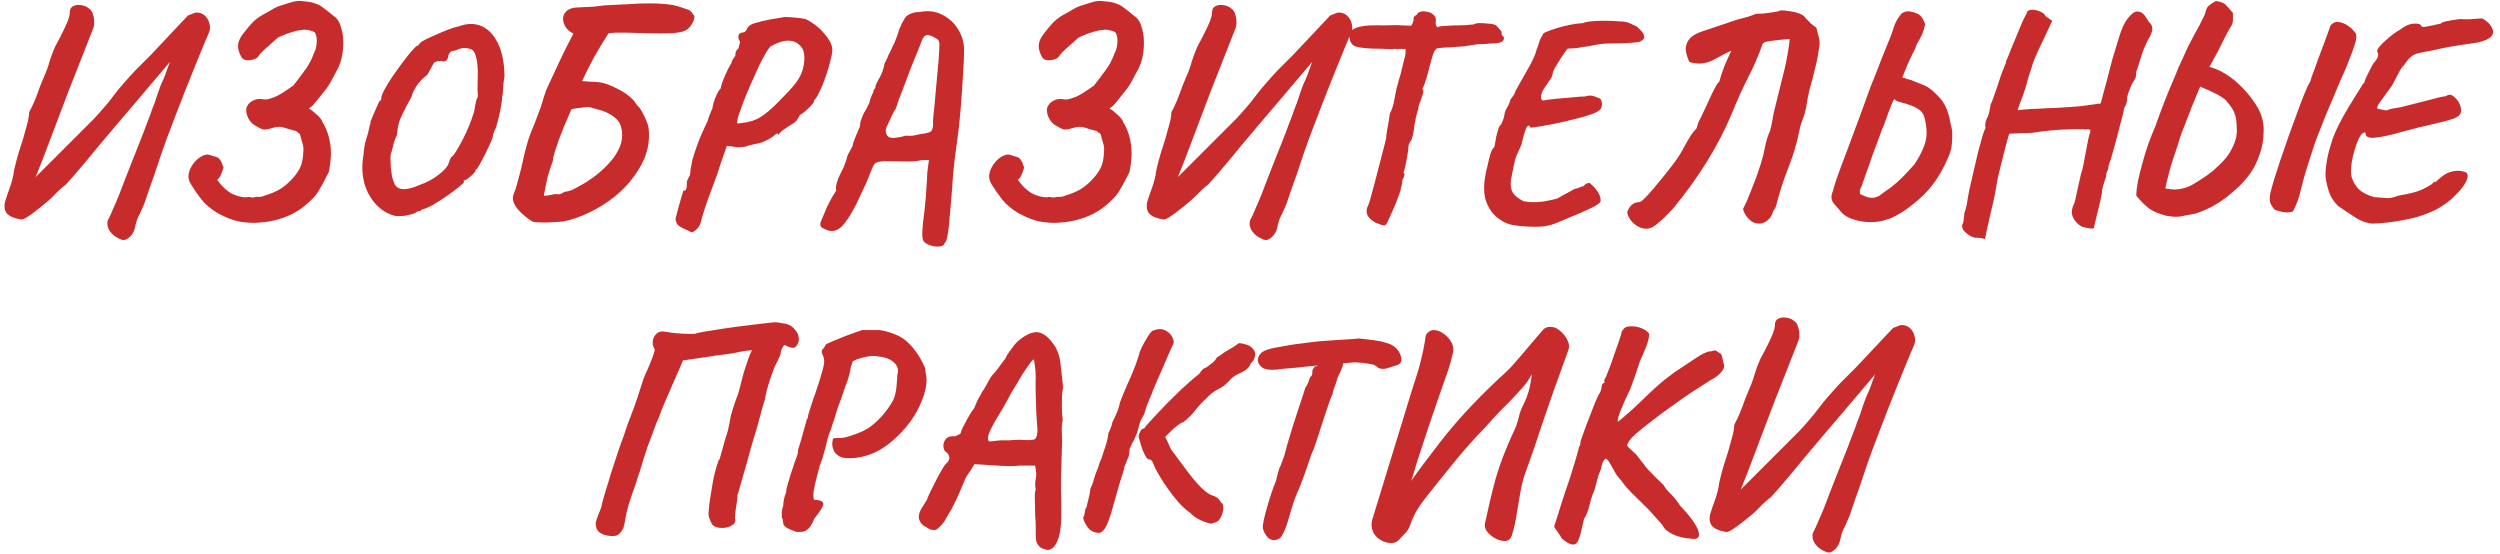 <?xml version="1.0" encoding="UTF-8"?> <svg xmlns="http://www.w3.org/2000/svg" width="424" height="94" viewBox="0 0 424 94" fill="none"><path d="M20.449 40.576C19.629 40.248 19.022 39.789 18.628 39.199C18.234 38.641 18.119 37.985 18.284 37.23C18.218 37.493 18.267 37.444 18.431 37.083C18.628 36.722 18.874 36.18 19.169 35.459C19.497 34.737 19.842 33.933 20.203 33.047C20.564 32.129 20.908 31.227 21.236 30.341C21.597 29.455 21.892 28.701 22.122 28.077C22.68 26.667 23.188 25.387 23.647 24.239C24.107 23.091 24.484 22.107 24.779 21.287C25.107 20.466 25.353 19.827 25.517 19.367C25.681 18.908 25.763 18.662 25.763 18.629C26.091 17.875 26.403 17.006 26.698 16.021C27.026 15.004 27.371 14.135 27.732 13.413C27.928 12.954 28.109 12.478 28.273 11.986C28.47 11.494 28.65 11.002 28.814 10.51C27.961 11.494 27.043 12.577 26.058 13.758C25.107 14.906 24.107 16.087 23.057 17.301C22.04 18.515 21.006 19.728 19.957 20.942C18.94 22.156 17.956 23.321 17.004 24.436C16.086 25.551 15.233 26.585 14.445 27.536C13.658 28.455 12.985 29.242 12.428 29.898C11.87 30.521 11.46 30.981 11.197 31.276C10.476 31.834 9.803 32.441 9.18 33.097C8.589 33.72 7.933 34.31 7.212 34.868C6.916 35.098 6.523 35.41 6.031 35.803C5.571 36.164 5.112 36.492 4.653 36.787C4.226 37.083 3.865 37.23 3.57 37.23C2.258 37.001 1.421 36.607 1.061 36.049C0.732 35.524 0.667 34.901 0.864 34.179C1.093 33.425 1.356 32.654 1.651 31.866C1.815 31.407 1.963 30.931 2.094 30.439C2.225 29.947 2.324 29.422 2.389 28.865C2.652 27.716 2.914 26.716 3.176 25.863C3.439 25.01 3.685 24.239 3.915 23.55C4.144 22.763 4.357 21.992 4.554 21.237C4.784 20.483 4.915 19.745 4.948 19.023C5.276 18.433 5.604 17.744 5.932 16.956C6.26 16.136 6.555 15.349 6.818 14.594C7.113 13.84 7.343 13.282 7.507 12.921C7.868 12.134 8.163 11.314 8.393 10.461C8.655 9.608 8.967 8.771 9.328 7.951C9.557 7.492 9.869 6.901 10.262 6.18C10.656 5.425 11.017 4.67 11.345 3.916C11.673 3.161 11.837 2.555 11.837 2.095C11.837 1.603 12.018 1.259 12.379 1.062C12.739 0.865 13.166 0.799 13.658 0.865C14.15 0.898 14.593 1.062 14.987 1.357C15.413 1.62 15.675 1.997 15.774 2.489C15.905 2.85 15.971 3.243 15.971 3.67C16.003 4.096 15.938 4.506 15.774 4.9L11.69 15.283L7.212 27.093C7.015 27.585 6.818 28.077 6.621 28.57C6.424 29.062 6.227 29.554 6.031 30.046L15.971 20.106C16.528 19.515 17.07 18.908 17.595 18.285C18.152 17.662 18.661 17.038 19.12 16.415C19.776 15.529 20.432 14.726 21.088 14.004C21.744 13.249 22.352 12.577 22.909 11.986C23.5 11.396 24.024 10.871 24.484 10.412C24.943 9.952 25.32 9.575 25.616 9.28L31.865 2.637L33.095 2.144C33.719 2.079 34.243 2.226 34.67 2.587C35.096 2.948 35.375 3.407 35.507 3.965C35.671 4.49 35.654 4.999 35.457 5.491C35.326 5.786 35.113 6.278 34.818 6.967C34.522 7.656 34.178 8.492 33.784 9.477C33.391 10.428 32.964 11.478 32.505 12.626C32.046 13.774 31.57 14.972 31.078 16.218C30.619 17.432 30.143 18.662 29.651 19.909C29.192 21.123 28.749 22.287 28.322 23.403C28.093 24.091 27.846 24.78 27.584 25.469C27.354 26.125 27.125 26.798 26.895 27.487C26.665 28.176 26.436 28.865 26.206 29.554C25.977 30.243 25.73 30.931 25.468 31.62C25.238 32.276 25.009 32.949 24.779 33.638C24.648 34.097 24.484 34.54 24.287 34.967C24.09 35.393 23.91 35.803 23.746 36.197C23.549 36.558 23.385 36.902 23.254 37.23C23.122 37.591 22.991 38.1 22.86 38.756C22.663 39.445 22.319 39.969 21.827 40.33C21.367 40.724 20.908 40.806 20.449 40.576ZM41.699 37.722C40.879 37.657 40.141 37.509 39.484 37.279C38.828 37.083 37.975 36.705 36.925 36.148C35.81 35.492 34.892 34.721 34.17 33.835C33.481 32.949 32.89 32.096 32.398 31.276C32.103 30.817 31.956 30.341 31.956 29.849C31.988 29.357 32.12 28.898 32.349 28.471C32.546 28.077 32.792 27.716 33.087 27.389C33.383 27.06 33.694 26.798 34.022 26.601C34.645 26.24 35.138 26.125 35.498 26.257C35.892 26.388 36.204 26.486 36.434 26.552C36.827 26.618 37.122 26.798 37.319 27.093C37.516 27.356 37.647 27.634 37.713 27.93C37.811 28.192 37.877 28.356 37.91 28.422C37.713 29.012 37.549 29.455 37.418 29.75C37.286 30.046 37.09 30.292 36.827 30.489C37.09 30.849 37.368 31.194 37.664 31.522C37.959 31.85 38.287 32.145 38.648 32.408C39.041 32.736 39.599 33.015 40.321 33.244C41.075 33.441 41.6 33.507 41.896 33.441C42.027 33.376 42.224 33.376 42.486 33.441C42.749 33.507 42.913 33.523 42.978 33.49C43.306 33.392 43.634 33.359 43.962 33.392C44.29 33.392 44.618 33.31 44.947 33.146C45.996 32.851 46.931 32.441 47.751 31.916C48.572 31.358 49.343 30.636 50.064 29.75C50.589 29.062 50.934 28.455 51.098 27.93C51.294 27.372 51.409 26.634 51.442 25.715C51.508 25.223 51.459 24.748 51.294 24.288C51.163 23.796 51.016 23.271 50.852 22.714C50.753 22.648 50.638 22.566 50.507 22.468C50.409 22.369 50.31 22.287 50.212 22.222C49.392 22.025 48.703 21.828 48.145 21.631C47.62 21.434 46.931 21.467 46.078 21.73C45.357 21.959 44.832 22.025 44.504 21.926C44.176 21.795 43.831 21.615 43.47 21.385C43.077 21.221 42.716 20.926 42.388 20.499C42.092 20.073 41.896 19.613 41.797 19.121C41.699 18.629 41.764 18.219 41.994 17.891C42.191 17.53 42.502 17.252 42.929 17.055C43.355 16.825 43.831 16.743 44.356 16.809C44.684 16.874 44.996 16.891 45.291 16.858C45.619 16.792 46.045 16.661 46.57 16.464C46.898 16.333 47.309 16.12 47.801 15.825C48.293 15.496 48.736 15.201 49.129 14.939C49.523 14.643 49.72 14.512 49.72 14.545C50.573 13.462 51.278 12.527 51.836 11.74C52.426 10.92 52.886 10.034 53.214 9.083C53.509 8.525 53.673 7.935 53.706 7.311C53.771 6.688 53.706 6.163 53.509 5.737C53.476 5.54 53.296 5.392 52.968 5.294C52.639 5.163 52.295 5.081 51.934 5.048C51.606 5.015 51.36 5.031 51.196 5.097C50.802 5.097 50.294 5.195 49.671 5.392C49.08 5.556 48.522 5.753 47.998 5.983C47.505 6.18 47.194 6.327 47.062 6.426C46.538 6.885 46.045 7.328 45.586 7.754C45.127 8.148 44.75 8.492 44.455 8.788C44.159 9.083 43.962 9.313 43.864 9.477C43.733 9.739 43.454 9.936 43.027 10.067C42.634 10.198 42.224 10.248 41.797 10.215C41.404 10.149 41.125 9.985 40.961 9.723C40.534 8.968 40.337 8.279 40.37 7.656C40.436 7 40.731 6.344 41.256 5.687C41.715 5.097 42.191 4.523 42.683 3.965C43.208 3.407 43.815 2.932 44.504 2.538C45.029 2.276 45.553 1.98 46.078 1.652C46.603 1.324 47.145 1.078 47.702 0.914C48.03 0.816 48.555 0.652 49.277 0.422C49.999 0.16 50.77 0.094 51.59 0.225C52.41 0.291 53.066 0.422 53.558 0.619C54.05 0.783 54.509 1.045 54.936 1.406C55.395 1.734 55.953 2.177 56.609 2.735C57.2 3.096 57.626 3.785 57.888 4.802C58.184 5.786 58.282 6.901 58.184 8.148C58.118 9.362 57.839 10.493 57.347 11.543C56.986 12.199 56.625 12.872 56.264 13.561C55.937 14.217 55.526 14.84 55.034 15.431C54.706 15.857 54.395 16.251 54.099 16.612C53.837 16.94 53.525 17.317 53.164 17.744C53.132 17.809 53.033 17.908 52.869 18.039C52.738 18.137 52.574 18.252 52.377 18.383C52.771 18.613 53.115 18.875 53.41 19.171C53.739 19.433 54.017 19.695 54.247 19.958C54.477 20.22 54.624 20.466 54.69 20.696C55.379 21.811 55.822 23.075 56.019 24.485C56.215 25.863 56.133 27.421 55.772 29.16C55.477 29.718 55.215 30.226 54.985 30.686C54.788 31.112 54.559 31.522 54.296 31.916C53.968 32.572 53.525 33.179 52.968 33.736C52.443 34.261 51.885 34.753 51.294 35.213C50.573 35.738 49.851 36.164 49.129 36.492C48.408 36.82 47.784 37.05 47.259 37.181C46.242 37.476 45.258 37.657 44.307 37.722C43.355 37.821 42.486 37.821 41.699 37.722ZM66.423 36.443C64.717 35.82 63.388 34.589 62.437 32.752C61.485 30.882 61.223 28.701 61.649 26.207C61.715 25.256 61.863 24.403 62.092 23.649C62.355 22.894 62.552 22.14 62.683 21.385C62.683 21.319 62.716 21.221 62.781 21.09C62.847 20.926 62.863 20.778 62.83 20.647C62.896 20.45 63.044 20.089 63.273 19.564C63.503 19.007 63.733 18.482 63.962 17.99C64.192 17.465 64.34 17.169 64.405 17.104C64.569 17.038 64.651 16.956 64.651 16.858C64.651 16.727 64.651 16.661 64.651 16.661C64.651 16.399 64.832 15.923 65.192 15.234C65.553 14.545 66.013 13.79 66.57 12.97C67.161 12.117 67.751 11.297 68.342 10.51C68.932 9.723 69.457 9.066 69.916 8.542C70.376 8.017 70.671 7.754 70.802 7.754C70.901 7.754 70.983 7.689 71.048 7.557C71.114 7.426 71.18 7.344 71.245 7.311C71.344 7.18 71.639 6.983 72.131 6.721C72.656 6.458 73.263 6.18 73.952 5.884C74.673 5.556 75.379 5.261 76.067 4.999C76.757 4.736 77.347 4.556 77.839 4.457C79.282 3.932 80.578 3.932 81.727 4.457C82.875 4.982 83.793 5.966 84.482 7.41C85.171 8.853 85.532 10.69 85.565 12.921C85.434 13.643 85.352 14.332 85.319 14.988C85.319 15.611 85.27 16.07 85.171 16.366C85.138 17.087 85.023 17.908 84.827 18.826C84.63 19.745 84.433 20.549 84.236 21.237C84.039 21.893 83.892 22.238 83.793 22.271C83.793 22.402 83.76 22.533 83.695 22.665C83.629 22.763 83.597 22.861 83.597 22.96C83.629 23.124 83.514 23.501 83.252 24.091C82.99 24.682 82.678 25.338 82.317 26.06C81.956 26.782 81.628 27.405 81.333 27.93C81.038 28.455 80.857 28.717 80.792 28.717C80.792 28.717 80.759 28.733 80.693 28.766C80.627 28.766 80.611 28.832 80.644 28.963C80.677 29.029 80.562 29.193 80.299 29.455C80.037 29.718 79.742 29.98 79.414 30.243C79.118 30.472 78.889 30.587 78.725 30.587C78.725 30.587 78.692 30.604 78.626 30.636C78.594 30.669 78.626 30.735 78.725 30.833C78.758 30.899 78.495 31.161 77.938 31.62C77.413 32.047 76.74 32.555 75.92 33.146C75.1 33.704 74.28 34.228 73.46 34.721C72.639 35.18 71.983 35.459 71.491 35.557C71.393 35.688 71.294 35.77 71.196 35.803C71.097 35.803 70.966 35.82 70.802 35.852C70.573 36.082 70.162 36.262 69.572 36.394C69.014 36.558 68.44 36.64 67.85 36.64C67.259 36.672 66.784 36.607 66.423 36.443ZM71.393 31.276C72.049 31.046 72.705 30.735 73.361 30.341C74.05 29.915 74.641 29.472 75.133 29.012C75.657 28.52 75.986 28.061 76.117 27.634C76.215 27.274 76.314 27.011 76.412 26.847C76.543 26.65 76.674 26.503 76.806 26.404C77.068 26.142 77.396 25.65 77.79 24.928C78.216 24.206 78.626 23.419 79.02 22.566C79.414 21.713 79.742 20.909 80.004 20.155C80.299 19.367 80.463 18.793 80.496 18.433C80.496 18.367 80.546 18.088 80.644 17.596C80.742 17.104 80.857 16.743 80.988 16.513C81.054 16.382 81.07 16.267 81.038 16.169C81.038 16.038 81.021 15.693 80.988 15.136C80.988 14.578 81.005 13.577 81.038 12.134C81.005 10.953 80.89 10.084 80.693 9.526C80.529 8.935 80.316 8.574 80.053 8.443C79.988 8.378 79.824 8.312 79.561 8.246C79.332 8.181 79.086 8.148 78.823 8.148C78.561 8.115 78.315 8.148 78.085 8.246C77.921 8.279 77.691 8.361 77.396 8.492C77.134 8.591 76.904 8.64 76.707 8.64C76.445 8.771 76.264 8.935 76.166 9.132C76.067 9.296 76.018 9.427 76.018 9.526C76.018 9.788 75.903 10.034 75.674 10.264C75.444 10.461 75.182 10.477 74.886 10.313C74.362 10.346 74.001 10.412 73.804 10.51C73.64 10.608 73.476 10.822 73.312 11.15C73.181 11.445 72.902 11.953 72.475 12.675C71.557 13.397 70.901 14.102 70.507 14.791C70.113 15.48 69.884 16.005 69.818 16.366C69.129 17.612 68.621 18.58 68.293 19.269C67.965 19.925 67.735 20.516 67.604 21.041C67.472 21.566 67.374 22.205 67.308 22.96C67.013 23.517 66.8 24.108 66.669 24.731C66.537 25.355 66.423 25.765 66.324 25.961C66.259 26.125 66.226 26.437 66.226 26.896C66.226 27.323 66.242 27.815 66.275 28.373C66.341 28.898 66.406 29.39 66.472 29.849C66.57 30.275 66.669 30.587 66.767 30.784C66.964 31.538 67.44 31.965 68.194 32.063C68.949 32.162 70.015 31.899 71.393 31.276ZM103.208 5.638C102.815 6.294 102.405 6.95 101.978 7.607C101.585 8.263 101.191 8.935 100.797 9.624C100.436 10.313 100.075 11.002 99.715 11.691C99.354 12.38 99.026 13.069 98.73 13.758C99.222 13.79 99.715 13.823 100.207 13.856C100.699 13.856 101.191 13.889 101.683 13.954C102.536 14.086 103.504 14.43 104.586 14.988C105.702 15.513 106.62 16.152 107.342 16.907C107.506 17.071 107.637 17.235 107.736 17.399C107.867 17.563 107.982 17.727 108.08 17.891C108.343 18.088 108.605 18.433 108.867 18.925C109.163 19.417 109.409 19.925 109.606 20.45C109.835 20.975 109.966 21.401 109.999 21.73C110.262 23.96 109.819 26.093 108.671 28.127C107.555 30.128 106.079 31.866 104.242 33.343C102.897 34.425 101.453 35.328 99.911 36.049C98.37 36.804 96.877 37.312 95.433 37.575C95.171 37.608 94.662 37.64 93.908 37.673C93.186 37.739 92.465 37.755 91.743 37.722C91.021 37.722 90.545 37.673 90.316 37.575C90.02 37.411 89.643 37.148 89.184 36.787C88.725 36.426 88.298 36.033 87.904 35.606C87.544 35.147 87.298 34.77 87.166 34.474C86.937 33.917 86.92 33.392 87.117 32.9C87.347 32.375 87.527 31.85 87.659 31.325C88.151 29.619 88.577 27.897 88.938 26.158C89.332 24.387 89.889 22.697 90.611 21.09C90.742 20.729 90.874 20.384 91.005 20.056C91.136 19.695 91.267 19.351 91.398 19.023C91.661 18.367 91.874 17.727 92.038 17.104C92.235 16.448 92.448 15.808 92.678 15.185C93.432 13.577 94.17 11.986 94.892 10.412C95.647 8.804 96.434 7.229 97.254 5.687C96.729 5.458 96.303 5.113 95.975 4.654C95.68 4.195 95.516 3.719 95.483 3.227C95.483 2.702 95.68 2.259 96.073 1.898C96.467 1.505 97.106 1.292 97.992 1.259C98.353 1.226 98.714 1.21 99.075 1.21C99.436 1.177 99.764 1.16 100.059 1.16C100.453 1.16 100.846 1.127 101.24 1.062C101.667 0.996 102.077 0.947 102.47 0.914C103.75 0.849 105.046 0.783 106.358 0.717C107.67 0.619 108.982 0.57 110.294 0.57C111.639 0.57 112.935 0.668 114.182 0.865C114.379 0.898 114.69 0.98 115.117 1.111C115.543 1.242 115.937 1.374 116.298 1.505C116.692 1.636 116.888 1.702 116.888 1.702C117.052 1.8 117.216 1.964 117.381 2.194C117.545 2.39 117.676 2.571 117.774 2.735C117.774 3.194 117.61 3.67 117.282 4.162C116.987 4.654 116.626 4.999 116.199 5.195C115.707 5.425 114.904 5.573 113.788 5.638C112.673 5.671 111.443 5.671 110.098 5.638C108.753 5.605 107.457 5.573 106.21 5.54C104.964 5.507 103.963 5.54 103.208 5.638ZM92.235 33.195C92.596 33.195 92.924 33.162 93.219 33.097C93.547 33.031 93.875 32.965 94.203 32.9C94.662 32.998 95.023 32.965 95.286 32.801C95.548 32.605 95.86 32.49 96.221 32.457C96.582 32.391 96.926 32.276 97.254 32.112C97.582 31.916 97.91 31.735 98.238 31.571C98.993 31.178 99.78 30.686 100.6 30.095C101.453 29.472 102.241 28.783 102.962 28.028C103.717 27.274 104.324 26.47 104.783 25.617C105.275 24.731 105.521 23.829 105.521 22.91C105.521 21.566 105.095 20.565 104.242 19.909C103.422 19.253 102.437 18.793 101.289 18.531C101.06 18.465 100.814 18.4 100.551 18.334C100.322 18.236 100.075 18.17 99.813 18.137C99.78 18.137 99.715 18.137 99.616 18.137C99.518 18.137 99.386 18.154 99.222 18.186C98.862 18.219 98.452 18.268 97.992 18.334C97.533 18.4 97.172 18.465 96.91 18.531L96.467 19.564C96.237 20.122 95.958 20.778 95.63 21.533C95.335 22.287 95.04 23.042 94.745 23.796C94.482 24.551 94.252 25.24 94.056 25.863C93.859 26.486 93.76 26.978 93.76 27.339C93.629 27.634 93.481 28.045 93.317 28.57C93.153 29.062 92.989 29.603 92.825 30.193C92.694 30.784 92.579 31.342 92.481 31.866C92.382 32.391 92.3 32.834 92.235 33.195ZM117.076 39.297C116.912 39.199 116.634 39.067 116.24 38.903C115.846 38.739 115.485 38.542 115.157 38.313C114.862 38.083 114.698 37.821 114.665 37.526C114.632 37.427 114.6 37.329 114.567 37.23C114.567 37.132 114.616 36.902 114.714 36.541C114.813 36.213 114.96 35.656 115.157 34.868C115.354 34.212 115.518 33.638 115.649 33.146C115.813 32.654 115.895 32.375 115.895 32.309C116.027 32.375 116.158 32.342 116.289 32.211C116.42 32.08 116.486 31.735 116.486 31.178C116.453 31.046 116.486 30.833 116.584 30.538C116.716 30.243 116.863 29.947 117.027 29.652C117.027 29.554 117.06 29.242 117.126 28.717C117.224 28.192 117.322 27.667 117.421 27.142C117.88 25.601 118.356 24.239 118.848 23.058C119.373 21.877 119.766 21.024 120.029 20.499C120.029 20.434 120.078 20.253 120.177 19.958C120.275 19.663 120.39 19.367 120.521 19.072C120.652 18.744 120.751 18.531 120.816 18.433C120.849 18.137 120.931 17.76 121.062 17.301C121.226 16.809 121.407 16.349 121.604 15.923C121.833 15.464 122.046 15.152 122.243 14.988C122.243 14.791 122.325 14.463 122.489 14.004C122.653 13.544 122.85 13.069 123.08 12.577C123.31 12.052 123.523 11.609 123.72 11.248C123.916 10.887 124.031 10.707 124.064 10.707C124.064 10.707 124.08 10.608 124.113 10.412C124.179 10.215 124.376 9.903 124.704 9.477C124.704 9.477 124.72 9.313 124.753 8.984C124.819 8.656 124.983 8.394 125.245 8.197C125.376 7.705 125.458 7.377 125.491 7.213C125.524 7.016 125.475 6.885 125.343 6.819C125.048 5.966 125.311 5.523 126.131 5.491C126.328 5.491 126.557 5.212 126.82 4.654C126.984 4.359 127.394 4.113 128.05 3.916C128.706 3.719 129.51 3.522 130.461 3.325C131.084 3.227 131.675 3.129 132.233 3.03C132.79 2.932 133.069 2.883 133.069 2.883C133.528 2.883 134.119 2.915 134.841 2.981C135.595 3.047 136.186 3.129 136.612 3.227C137.793 3.785 138.81 4.556 139.663 5.54C140.549 6.524 141.041 7.393 141.139 8.148C141.205 8.542 141.123 9.181 140.893 10.067C140.697 10.953 140.418 11.904 140.057 12.921C139.729 13.905 139.368 14.791 138.974 15.578C138.613 16.366 138.285 16.874 137.99 17.104C138.154 17.071 138.088 17.252 137.793 17.645C137.498 18.006 137.121 18.383 136.661 18.777C136.235 19.171 135.907 19.4 135.677 19.466C135.677 19.466 135.562 19.679 135.333 20.106C135.103 20.499 134.775 20.811 134.349 21.041C133.955 21.27 133.528 21.549 133.069 21.877C132.61 22.172 132.249 22.517 131.987 22.91C131.987 22.648 131.905 22.566 131.741 22.665C131.577 22.73 131.396 22.861 131.199 23.058C131.002 23.222 130.838 23.337 130.707 23.403C129.953 23.862 129.297 24.157 128.739 24.288C128.181 24.42 127.558 24.551 126.869 24.682C126.705 24.813 126.442 24.895 126.082 24.928C125.754 24.961 125.425 24.977 125.097 24.977L123.277 24.731L122.243 27.684C121.85 28.996 121.472 30.095 121.112 30.981C120.783 31.866 120.455 32.752 120.127 33.638C119.799 34.524 119.438 35.623 119.045 36.935C118.914 37.821 118.602 38.477 118.11 38.903C117.651 39.363 117.306 39.494 117.076 39.297ZM125.048 20.942C126.098 20.844 126.951 20.696 127.607 20.499C128.263 20.27 128.87 19.958 129.428 19.564C129.985 19.171 130.592 18.662 131.248 18.039C131.511 17.776 131.872 17.416 132.331 16.956C132.79 16.497 133.266 16.005 133.758 15.48C134.283 14.922 134.726 14.397 135.087 13.905C135.612 13.184 135.973 12.445 136.169 11.691C136.366 10.936 136.448 10.248 136.415 9.624C136.383 9.001 136.268 8.525 136.071 8.197C135.644 7.574 135.136 7.18 134.545 7.016C133.988 6.852 133.381 6.852 132.725 7.016C132.101 7.18 131.462 7.443 130.806 7.803C130.642 7.869 130.363 8.214 129.969 8.837C129.608 9.46 129.198 10.231 128.739 11.15C128.312 12.068 127.87 13.052 127.41 14.102C126.951 15.152 126.524 16.169 126.131 17.153C125.77 18.105 125.475 18.925 125.245 19.613C125.048 20.302 124.983 20.745 125.048 20.942ZM160.162 41.265C160.13 41.593 159.834 41.774 159.277 41.807C158.719 41.872 158.096 41.757 157.407 41.462C157.079 41.331 156.816 41.134 156.619 40.872C156.455 40.609 156.39 40.068 156.423 39.248C156.455 38.46 156.587 37.214 156.816 35.508C156.882 34.95 156.947 34.294 157.013 33.54C157.079 32.752 157.128 31.981 157.161 31.227C157.226 30.439 157.259 29.8 157.259 29.308L157.554 27.142H156.324C155.898 27.274 155.209 27.356 154.257 27.389C153.339 27.389 152.24 27.372 150.96 27.339C150.107 27.306 149.484 27.339 149.09 27.438C148.73 27.503 148.467 27.634 148.303 27.831C148.172 27.995 148.024 28.274 147.86 28.668C147.762 28.963 147.581 29.422 147.319 30.046C147.089 30.669 146.745 31.44 146.286 32.359C145.072 35.114 143.973 37.05 142.989 38.165C142.037 39.281 140.938 39.477 139.692 38.756C139.167 38.559 139.003 38.182 139.2 37.624C139.429 37.066 139.774 36.246 140.233 35.163C140.594 34.409 140.938 33.753 141.266 33.195C141.627 32.637 141.808 32.359 141.808 32.359C141.808 32.227 141.791 32.063 141.758 31.866C141.758 31.637 141.84 31.26 142.004 30.735C142.168 30.21 142.513 29.455 143.038 28.471C143.202 28.012 143.349 27.618 143.481 27.29C143.612 26.929 143.678 26.683 143.678 26.552C143.678 26.552 143.743 26.404 143.874 26.109C144.038 25.814 144.284 25.355 144.612 24.731C144.612 24.469 144.76 23.993 145.055 23.304C145.351 22.615 145.613 21.992 145.843 21.434C145.876 21.27 145.892 21.09 145.892 20.893C145.925 20.663 145.99 20.434 146.089 20.204C146.253 19.745 146.417 19.367 146.581 19.072C146.778 18.777 146.942 18.482 147.073 18.186C147.237 17.858 147.352 17.629 147.417 17.498C147.483 17.334 147.516 17.186 147.516 17.055C147.516 17.055 147.565 16.924 147.663 16.661C147.762 16.366 147.926 15.989 148.156 15.529C148.123 15.529 148.123 15.464 148.156 15.332C148.221 15.201 148.32 15.07 148.451 14.939C148.418 14.643 148.615 14.135 149.041 13.413C149.501 12.691 149.829 11.806 150.025 10.756C150.091 10.592 150.173 10.428 150.271 10.264C150.403 10.067 150.534 9.772 150.665 9.378C151.026 8.689 151.288 8.148 151.452 7.754C151.649 7.361 151.748 7.164 151.748 7.164C151.748 7.164 151.813 6.983 151.945 6.622C152.109 6.262 152.256 5.852 152.387 5.392C152.453 5.13 152.535 4.9 152.633 4.703C152.765 4.474 152.847 4.26 152.88 4.064C152.945 3.998 153.027 3.867 153.126 3.67C153.257 3.473 153.339 3.325 153.372 3.227C153.536 2.866 153.88 2.571 154.405 2.341C154.963 2.112 155.471 2.013 155.93 2.046C157.374 1.751 158.653 1.898 159.769 2.489C160.917 3.047 161.819 3.867 162.475 4.949C163.164 6.032 163.509 7.213 163.509 8.492C163.509 9.608 163.443 11.068 163.312 12.872C163.213 14.643 163.082 16.546 162.918 18.58C162.754 20.581 162.541 22.5 162.278 24.338C162.18 25.059 162.065 25.896 161.934 26.847C161.836 27.766 161.737 28.668 161.639 29.554C161.573 30.439 161.524 31.194 161.491 31.817C161.261 34.704 161.065 36.951 160.901 38.559C160.737 40.199 160.49 41.101 160.162 41.265ZM151.354 23.403C151.518 23.403 151.83 23.37 152.289 23.304C152.748 23.239 153.191 23.14 153.618 23.009C154.077 23.042 154.487 23.042 154.848 23.009C155.209 22.943 155.586 22.861 155.98 22.763C156.734 22.665 157.243 22.566 157.505 22.468C157.8 22.369 157.981 22.238 158.046 22.074C158.145 21.91 158.21 21.664 158.243 21.336C158.243 21.172 158.243 20.844 158.243 20.352C158.276 19.827 158.325 19.318 158.391 18.826C158.489 17.973 158.588 16.924 158.686 15.677C158.817 14.43 158.932 13.184 159.031 11.937C159.162 10.69 159.244 9.624 159.277 8.738C159.342 7.82 159.342 7.295 159.277 7.164C159.277 6.901 159.031 6.639 158.539 6.376C158.079 6.114 157.669 5.966 157.308 5.934C156.882 5.934 156.537 6.311 156.275 7.065C156.012 7.787 155.684 8.607 155.291 9.526C155.094 10.018 154.815 10.707 154.454 11.592C154.126 12.445 153.782 13.364 153.421 14.348C153.06 15.3 152.732 16.152 152.437 16.907C152.174 17.662 152.01 18.154 151.945 18.383C151.781 18.58 151.551 18.99 151.256 19.613C150.96 20.237 150.682 20.844 150.419 21.434C150.189 21.861 150.157 22.287 150.321 22.714C150.485 23.14 150.829 23.37 151.354 23.403ZM177.493 37.722C176.673 37.657 175.935 37.509 175.279 37.279C174.623 37.083 173.77 36.705 172.72 36.148C171.605 35.492 170.686 34.721 169.965 33.835C169.276 32.949 168.685 32.096 168.193 31.276C167.898 30.817 167.75 30.341 167.75 29.849C167.783 29.357 167.914 28.898 168.144 28.471C168.341 28.077 168.587 27.716 168.882 27.389C169.177 27.06 169.489 26.798 169.817 26.601C170.44 26.24 170.932 26.125 171.293 26.257C171.687 26.388 171.998 26.486 172.228 26.552C172.622 26.618 172.917 26.798 173.114 27.093C173.311 27.356 173.442 27.634 173.508 27.93C173.606 28.192 173.672 28.356 173.704 28.422C173.508 29.012 173.344 29.455 173.212 29.75C173.081 30.046 172.884 30.292 172.622 30.489C172.884 30.849 173.163 31.194 173.458 31.522C173.754 31.85 174.082 32.145 174.443 32.408C174.836 32.736 175.394 33.015 176.116 33.244C176.87 33.441 177.395 33.507 177.69 33.441C177.822 33.376 178.018 33.376 178.281 33.441C178.543 33.507 178.707 33.523 178.773 33.49C179.101 33.392 179.429 33.359 179.757 33.392C180.085 33.392 180.413 33.31 180.741 33.146C181.791 32.851 182.726 32.441 183.546 31.916C184.366 31.358 185.137 30.636 185.859 29.75C186.384 29.062 186.728 28.455 186.892 27.93C187.089 27.372 187.204 26.634 187.237 25.715C187.302 25.223 187.253 24.748 187.089 24.288C186.958 23.796 186.81 23.271 186.646 22.714C186.548 22.648 186.433 22.566 186.302 22.468C186.203 22.369 186.105 22.287 186.007 22.222C185.186 22.025 184.497 21.828 183.94 21.631C183.415 21.434 182.726 21.467 181.873 21.73C181.151 21.959 180.626 22.025 180.298 21.926C179.97 21.795 179.626 21.615 179.265 21.385C178.871 21.221 178.51 20.926 178.182 20.499C177.887 20.073 177.69 19.613 177.592 19.121C177.493 18.629 177.559 18.219 177.789 17.891C177.986 17.53 178.297 17.252 178.724 17.055C179.15 16.825 179.626 16.743 180.151 16.809C180.479 16.874 180.79 16.891 181.086 16.858C181.414 16.792 181.84 16.661 182.365 16.464C182.693 16.333 183.103 16.12 183.595 15.825C184.087 15.496 184.53 15.201 184.924 14.939C185.318 14.643 185.514 14.512 185.514 14.545C186.367 13.462 187.073 12.527 187.63 11.74C188.221 10.92 188.68 10.034 189.008 9.083C189.304 8.525 189.468 7.935 189.5 7.311C189.566 6.688 189.5 6.163 189.304 5.737C189.271 5.54 189.09 5.392 188.762 5.294C188.434 5.163 188.09 5.081 187.729 5.048C187.401 5.015 187.155 5.031 186.991 5.097C186.597 5.097 186.089 5.195 185.465 5.392C184.875 5.556 184.317 5.753 183.792 5.983C183.3 6.18 182.988 6.327 182.857 6.426C182.332 6.885 181.84 7.328 181.381 7.754C180.922 8.148 180.544 8.492 180.249 8.788C179.954 9.083 179.757 9.313 179.659 9.477C179.527 9.739 179.249 9.936 178.822 10.067C178.428 10.198 178.018 10.248 177.592 10.215C177.198 10.149 176.919 9.985 176.755 9.723C176.329 8.968 176.132 8.279 176.165 7.656C176.23 7 176.526 6.344 177.051 5.687C177.51 5.097 177.986 4.523 178.478 3.965C179.003 3.407 179.609 2.932 180.298 2.538C180.823 2.276 181.348 1.98 181.873 1.652C182.398 1.324 182.939 1.078 183.497 0.914C183.825 0.816 184.35 0.652 185.072 0.422C185.793 0.16 186.564 0.094 187.384 0.225C188.205 0.291 188.861 0.422 189.353 0.619C189.845 0.783 190.304 1.045 190.731 1.406C191.19 1.734 191.748 2.177 192.404 2.735C192.994 3.096 193.421 3.785 193.683 4.802C193.978 5.786 194.077 6.901 193.978 8.148C193.913 9.362 193.634 10.493 193.142 11.543C192.781 12.199 192.42 12.872 192.059 13.561C191.731 14.217 191.321 14.84 190.829 15.431C190.501 15.857 190.189 16.251 189.894 16.612C189.632 16.94 189.32 17.317 188.959 17.744C188.926 17.809 188.828 17.908 188.664 18.039C188.533 18.137 188.369 18.252 188.172 18.383C188.565 18.613 188.91 18.875 189.205 19.171C189.533 19.433 189.812 19.695 190.042 19.958C190.271 20.22 190.419 20.466 190.485 20.696C191.173 21.811 191.616 23.075 191.813 24.485C192.01 25.863 191.928 27.421 191.567 29.16C191.272 29.718 191.009 30.226 190.78 30.686C190.583 31.112 190.353 31.522 190.091 31.916C189.763 32.572 189.32 33.179 188.762 33.736C188.237 34.261 187.68 34.753 187.089 35.213C186.367 35.738 185.646 36.164 184.924 36.492C184.202 36.82 183.579 37.05 183.054 37.181C182.037 37.476 181.053 37.657 180.102 37.722C179.15 37.821 178.281 37.821 177.493 37.722ZM214.175 40.576C213.355 40.248 212.748 39.789 212.354 39.199C211.961 38.641 211.846 37.985 212.01 37.23C211.944 37.493 211.993 37.444 212.157 37.083C212.354 36.722 212.6 36.18 212.896 35.459C213.224 34.737 213.568 33.933 213.929 33.047C214.29 32.129 214.634 31.227 214.962 30.341C215.323 29.455 215.618 28.701 215.848 28.077C216.406 26.667 216.914 25.387 217.374 24.239C217.833 23.091 218.21 22.107 218.505 21.287C218.833 20.466 219.08 19.827 219.244 19.367C219.408 18.908 219.49 18.662 219.49 18.629C219.818 17.875 220.129 17.006 220.425 16.021C220.753 15.004 221.097 14.135 221.458 13.413C221.655 12.954 221.835 12.478 221.999 11.986C222.196 11.494 222.376 11.002 222.541 10.51C221.688 11.494 220.769 12.577 219.785 13.758C218.833 14.906 217.833 16.087 216.783 17.301C215.766 18.515 214.733 19.728 213.683 20.942C212.666 22.156 211.682 23.321 210.73 24.436C209.812 25.551 208.959 26.585 208.172 27.536C207.384 28.455 206.712 29.242 206.154 29.898C205.596 30.521 205.186 30.981 204.924 31.276C204.202 31.834 203.53 32.441 202.906 33.097C202.316 33.72 201.66 34.31 200.938 34.868C200.643 35.098 200.249 35.41 199.757 35.803C199.298 36.164 198.838 36.492 198.379 36.787C197.953 37.083 197.592 37.23 197.296 37.23C195.984 37.001 195.148 36.607 194.787 36.049C194.459 35.524 194.393 34.901 194.59 34.179C194.82 33.425 195.082 32.654 195.377 31.866C195.541 31.407 195.689 30.931 195.82 30.439C195.951 29.947 196.05 29.422 196.115 28.865C196.378 27.716 196.64 26.716 196.903 25.863C197.165 25.01 197.411 24.239 197.641 23.55C197.871 22.763 198.084 21.992 198.281 21.237C198.51 20.483 198.642 19.745 198.674 19.023C199.002 18.433 199.33 17.744 199.658 16.956C199.987 16.136 200.282 15.349 200.544 14.594C200.839 13.84 201.069 13.282 201.233 12.921C201.594 12.134 201.889 11.314 202.119 10.461C202.381 9.608 202.693 8.771 203.054 7.951C203.284 7.492 203.595 6.901 203.989 6.18C204.383 5.425 204.743 4.67 205.071 3.916C205.399 3.161 205.564 2.555 205.564 2.095C205.564 1.603 205.744 1.259 206.105 1.062C206.466 0.865 206.892 0.799 207.384 0.865C207.876 0.898 208.319 1.062 208.713 1.357C209.139 1.62 209.402 1.997 209.5 2.489C209.631 2.85 209.697 3.243 209.697 3.67C209.73 4.096 209.664 4.506 209.5 4.9L205.416 15.283L200.938 27.093C200.741 27.585 200.544 28.077 200.347 28.57C200.151 29.062 199.954 29.554 199.757 30.046L209.697 20.106C210.255 19.515 210.796 18.908 211.321 18.285C211.879 17.662 212.387 17.038 212.846 16.415C213.503 15.529 214.159 14.726 214.815 14.004C215.471 13.249 216.078 12.577 216.635 11.986C217.226 11.396 217.751 10.871 218.21 10.412C218.669 9.952 219.047 9.575 219.342 9.28L225.591 2.637L226.822 2.144C227.445 2.079 227.97 2.226 228.396 2.587C228.823 2.948 229.102 3.407 229.233 3.965C229.397 4.49 229.381 4.999 229.184 5.491C229.052 5.786 228.839 6.278 228.544 6.967C228.249 7.656 227.904 8.492 227.511 9.477C227.117 10.428 226.69 11.478 226.231 12.626C225.772 13.774 225.296 14.972 224.804 16.218C224.345 17.432 223.869 18.662 223.377 19.909C222.918 21.123 222.475 22.287 222.048 23.403C221.819 24.091 221.573 24.78 221.31 25.469C221.081 26.125 220.851 26.798 220.621 27.487C220.392 28.176 220.162 28.865 219.932 29.554C219.703 30.243 219.457 30.931 219.194 31.62C218.965 32.276 218.735 32.949 218.505 33.638C218.374 34.097 218.21 34.54 218.013 34.967C217.816 35.393 217.636 35.803 217.472 36.197C217.275 36.558 217.111 36.902 216.98 37.23C216.849 37.591 216.717 38.1 216.586 38.756C216.389 39.445 216.045 39.969 215.553 40.33C215.094 40.724 214.634 40.806 214.175 40.576ZM235.081 38.067C234.949 38.198 234.802 38.247 234.638 38.214C234.474 38.214 234.211 38.132 233.85 37.968C233.227 37.804 232.669 37.444 232.177 36.886C231.718 36.328 231.652 35.688 231.98 34.967C232.112 34.737 232.276 34.245 232.473 33.49C232.702 32.703 232.948 31.801 233.211 30.784C233.473 29.767 233.736 28.75 233.998 27.733C234.26 26.716 234.49 25.83 234.687 25.076C234.884 24.288 235.015 23.764 235.081 23.501C235.081 23.239 235.146 22.714 235.277 21.926C235.442 21.139 235.589 20.253 235.72 19.269C236.081 18.58 236.327 17.826 236.458 17.006C236.623 16.185 236.737 15.595 236.803 15.234C236.934 14.709 237.082 14.151 237.246 13.561C237.443 12.97 237.607 12.38 237.738 11.789C237.869 11.264 238 10.723 238.132 10.165C238.296 9.608 238.378 9.247 238.378 9.083V8.296H236.557C236.065 8.328 235.507 8.328 234.884 8.296C234.26 8.263 233.572 8.246 232.817 8.246C231.275 8.181 230.242 8.033 229.717 7.803C229.225 7.541 228.946 7.049 228.88 6.327C228.815 5.934 228.897 5.589 229.126 5.294C229.356 4.966 229.897 4.703 230.75 4.506C231.603 4.31 232.915 4.244 234.687 4.31C236.065 4.244 237.147 4.244 237.935 4.31C238.722 4.342 239.181 4.359 239.313 4.359C239.444 4.228 239.526 4.096 239.559 3.965C239.591 3.834 239.641 3.703 239.706 3.572C239.706 3.407 239.723 3.227 239.755 3.03C239.821 2.801 239.985 2.637 240.248 2.538C240.51 2.046 241.002 1.849 241.724 1.948C242.478 2.013 243.036 2.308 243.397 2.833C243.528 3.129 243.561 3.44 243.495 3.768C243.463 4.096 243.561 4.392 243.791 4.654C243.922 4.523 244.266 4.441 244.824 4.408C245.382 4.375 245.972 4.342 246.595 4.31C247.35 4.31 248.023 4.293 248.613 4.26C249.204 4.195 249.614 4.162 249.843 4.162C250.138 3.998 250.516 3.916 250.975 3.916C251.467 3.916 251.959 3.949 252.451 4.014C253.206 4.014 253.731 4.211 254.026 4.605C254.354 4.966 254.567 5.228 254.666 5.392C254.666 5.523 254.666 5.655 254.666 5.786C254.698 5.917 254.78 6.048 254.912 6.18C255.043 6.311 255.109 6.409 255.109 6.475C255.109 6.508 255.043 6.655 254.912 6.918C254.78 7.049 254.551 7.164 254.223 7.262C253.895 7.328 253.534 7.361 253.14 7.361C252.911 7.361 252.517 7.393 251.959 7.459C251.402 7.492 250.926 7.508 250.532 7.508C249.778 7.639 249.039 7.754 248.318 7.853C247.596 7.918 246.661 7.984 245.513 8.05C245.021 8.05 244.562 8.082 244.135 8.148C243.709 8.181 243.495 8.279 243.495 8.443C243.364 8.443 243.184 8.788 242.954 9.477C242.757 10.165 242.56 10.887 242.364 11.642C242.167 12.495 241.953 13.233 241.724 13.856C241.527 14.479 241.363 14.889 241.232 15.086C241.363 15.218 241.412 15.382 241.379 15.578C241.379 15.775 241.281 16.12 241.084 16.612C240.953 17.071 240.822 17.432 240.69 17.694C240.592 17.957 240.543 18.219 240.543 18.482C240.543 18.482 240.461 18.744 240.297 19.269C240.166 19.761 240.034 20.384 239.903 21.139C239.837 21.861 239.739 22.468 239.608 22.96C239.509 23.452 239.395 23.764 239.263 23.895C239.263 23.895 239.198 24.009 239.067 24.239C238.935 24.436 238.87 24.666 238.87 24.928C238.87 25.223 238.804 25.715 238.673 26.404C238.574 27.06 238.46 27.684 238.328 28.274C238.197 28.865 238.082 29.193 237.984 29.258C238.312 29.324 238.263 29.767 237.836 30.587C237.836 30.915 237.787 31.243 237.689 31.571C237.59 31.899 237.541 32.129 237.541 32.26C237.344 32.883 237.065 33.638 236.705 34.524C236.344 35.41 235.999 36.197 235.671 36.886C235.376 37.575 235.179 37.968 235.081 38.067ZM260.448 38.46C259.136 38.46 257.955 38.378 256.905 38.214C255.888 38.083 254.953 37.69 254.101 37.033C253.084 36.279 252.362 35.196 251.935 33.786C251.542 32.342 251.657 30.456 252.28 28.127C252.444 27.306 252.624 26.585 252.821 25.961C253.051 25.338 253.248 25.026 253.412 25.026C253.444 24.862 253.494 24.633 253.559 24.338C253.625 24.009 253.69 23.632 253.756 23.206C253.92 22.615 254.035 22.189 254.101 21.926C254.166 21.631 254.297 21.385 254.494 21.188C254.593 21.123 254.707 20.909 254.839 20.549C254.97 20.155 255.052 19.925 255.085 19.86C255.085 19.86 255.101 19.745 255.134 19.515C255.167 19.253 255.249 18.957 255.38 18.629C255.872 17.809 256.118 17.268 256.118 17.006C256.184 16.874 256.315 16.677 256.512 16.415C256.741 16.152 256.922 15.808 257.053 15.382C258.037 13.643 258.841 12.216 259.464 11.1C260.088 9.952 260.465 9.066 260.596 8.443C260.76 8.082 260.908 7.656 261.039 7.164C261.203 6.639 261.4 6.245 261.629 5.983C261.564 5.819 261.744 5.638 262.171 5.441C262.63 5.245 263.221 5.031 263.942 4.802C264.664 4.572 265.435 4.375 266.255 4.211C267.075 4.047 267.83 3.949 268.519 3.916C268.716 3.785 269.142 3.686 269.798 3.621C270.487 3.555 271.274 3.522 272.16 3.522C273.046 3.522 273.866 3.555 274.621 3.621C275.342 3.621 275.916 3.719 276.343 3.916C276.769 4.113 277.196 4.31 277.622 4.506C277.786 4.67 278.016 4.9 278.311 5.195C278.606 5.491 278.787 5.802 278.852 6.13C278.951 6.458 278.738 6.754 278.213 7.016C278.114 7.115 277.573 7.197 276.589 7.262C275.605 7.328 274.571 7.361 273.489 7.361C272.275 7.361 271.225 7.459 270.339 7.656C269.454 7.853 268.83 7.951 268.469 7.951C268.01 8.082 267.469 8.164 266.846 8.197C266.222 8.23 265.911 8.246 265.911 8.246C265.845 8.246 265.681 8.443 265.419 8.837C265.156 9.198 264.861 9.641 264.533 10.165C264.238 10.658 263.959 11.117 263.696 11.543C263.467 11.97 263.352 12.232 263.352 12.331C263.352 12.659 263.221 13.02 262.958 13.413C262.696 13.807 262.384 14.266 262.023 14.791C261.695 15.218 261.482 15.677 261.383 16.169C261.285 16.628 261.383 16.924 261.679 17.055C262.204 16.956 262.925 16.858 263.844 16.759C264.795 16.661 265.73 16.579 266.649 16.513C267.567 16.415 268.273 16.366 268.765 16.366C269.322 16.202 269.782 16.169 270.143 16.267C270.503 16.366 270.766 16.464 270.93 16.563C271.324 16.628 271.553 16.825 271.619 17.153C271.717 17.481 271.717 17.809 271.619 18.137C271.52 18.465 271.356 18.679 271.127 18.777C270.93 18.974 270.438 19.203 269.65 19.466C268.863 19.728 267.928 19.991 266.846 20.253C265.796 20.516 264.73 20.762 263.647 20.991C262.597 21.188 261.679 21.352 260.891 21.483C260.137 21.615 259.694 21.664 259.563 21.631C259.366 21.172 259.136 21.188 258.874 21.68C258.644 22.14 258.365 23.091 258.037 24.534C257.676 25.355 257.398 25.978 257.201 26.404C257.037 26.798 256.905 27.241 256.807 27.733C256.709 28.192 256.561 28.93 256.364 29.947C256.134 30.833 256.151 31.637 256.413 32.359C256.709 33.047 257.381 33.638 258.431 34.13C259.087 34.261 259.842 34.31 260.694 34.278C261.547 34.245 262.679 34.048 264.09 33.687C264.68 33.326 265.271 32.998 265.861 32.703C266.452 32.375 266.862 32.145 267.092 32.014C267.256 32.014 267.502 31.948 267.83 31.817C268.191 31.653 268.437 31.571 268.568 31.571C268.83 31.21 269.158 31.03 269.552 31.03C269.618 31.03 269.798 31.178 270.093 31.473C270.421 31.768 270.733 32.145 271.028 32.605C271.324 33.064 271.471 33.54 271.471 34.032C271.471 34.36 270.913 34.786 269.798 35.311C268.716 35.836 267.354 36.426 265.714 37.083C264.894 37.444 264.221 37.722 263.696 37.919C263.204 38.116 262.728 38.247 262.269 38.313C261.81 38.411 261.203 38.46 260.448 38.46ZM303.531 6.622C302.81 6.655 302.088 6.721 301.366 6.819C300.677 6.885 300.005 6.983 299.349 7.115C299.283 7.147 299.217 7.197 299.152 7.262C299.086 7.295 299.021 7.344 298.955 7.41C298.266 9.378 297.43 11.314 296.445 13.216C295.494 15.086 294.625 17.006 293.837 18.974C292.623 21.893 291.18 24.698 289.507 27.389C287.834 30.079 285.997 32.637 283.996 35.065C283.733 35.393 283.356 35.803 282.864 36.295C282.372 36.82 281.863 37.296 281.338 37.722C280.846 38.182 280.387 38.493 279.96 38.657C279.403 38.854 278.829 38.838 278.238 38.608C277.648 38.378 277.139 38.018 276.713 37.526C276.286 37.033 276.04 36.508 275.975 35.951C276.139 35.492 276.385 35.098 276.713 34.77C277.074 34.442 277.516 34.278 278.041 34.278C278.205 34.278 278.501 34.065 278.927 33.638C279.354 33.212 279.846 32.67 280.403 32.014C280.961 31.358 281.519 30.686 282.076 29.997C282.634 29.308 283.126 28.684 283.553 28.127C283.979 27.569 284.258 27.192 284.389 26.995C284.783 26.437 285.144 25.847 285.472 25.223C285.8 24.6 286.144 23.993 286.505 23.403C286.866 22.779 287.276 22.238 287.735 21.779C287.801 21.516 287.867 21.287 287.932 21.09C287.998 20.86 288.096 20.631 288.227 20.401L288.326 20.204C288.49 19.876 288.72 19.4 289.015 18.777C289.31 18.121 289.622 17.448 289.95 16.759C290.278 16.038 290.573 15.431 290.836 14.939C291 14.676 291.131 14.447 291.229 14.25C291.36 14.053 291.475 13.938 291.574 13.905C291.836 12.954 292.131 12.052 292.459 11.199C292.82 10.346 293.214 9.477 293.64 8.591C293.017 8.853 292.427 9.148 291.869 9.477C291.344 9.772 290.819 10.051 290.294 10.313C289.769 10.543 289.195 10.69 288.572 10.756C287.981 10.822 287.293 10.74 286.505 10.51C285.98 9.329 285.8 8.41 285.964 7.754C286.128 7.065 286.505 6.508 287.096 6.081C287.653 5.72 288.31 5.425 289.064 5.195C289.819 4.933 290.557 4.687 291.278 4.457L292.902 3.916L293.296 3.768L293.739 3.621C294.395 3.391 295.067 3.194 295.756 3.03C296.478 2.866 297.151 2.637 297.774 2.341C298.036 2.341 298.463 2.325 299.053 2.292C299.677 2.226 300.284 2.144 300.874 2.046C301.497 1.948 301.907 1.849 302.104 1.751C302.465 1.751 302.924 1.8 303.482 1.898C304.073 1.964 304.63 2.095 305.155 2.292C305.68 2.489 306.041 2.751 306.238 3.079C306.369 3.211 306.5 3.342 306.632 3.473C306.796 3.604 306.927 3.752 307.025 3.916L308.059 4.703C308.157 5.097 308.255 5.491 308.354 5.884C308.485 6.278 308.567 6.672 308.6 7.065C308.633 7.328 308.583 7.82 308.452 8.542C308.354 9.263 308.206 10.051 308.009 10.904C307.813 11.757 307.616 12.544 307.419 13.266C307.255 13.954 307.124 14.43 307.025 14.693C306.763 15.644 306.566 16.595 306.435 17.547C306.303 18.498 306.057 19.433 305.697 20.352C305.598 20.614 305.5 20.893 305.401 21.188C305.336 21.451 305.27 21.73 305.204 22.025C304.745 24.321 304.089 26.519 303.236 28.619C302.416 30.718 301.727 32.883 301.169 35.114C300.94 35.41 300.759 35.738 300.628 36.098C300.53 36.459 300.349 36.787 300.087 37.083C299.496 37.673 298.889 37.952 298.266 37.919C297.676 37.919 297.134 37.673 296.642 37.181C296.15 36.722 295.806 36.148 295.609 35.459C296.035 34.639 296.413 33.802 296.741 32.949C297.101 32.063 297.446 31.178 297.774 30.292C298.102 29.406 298.397 28.537 298.66 27.684C298.955 26.765 299.185 25.847 299.349 24.928C299.513 24.009 299.792 23.107 300.185 22.222C300.349 21.664 300.48 21.09 300.579 20.499C300.677 19.876 300.792 19.285 300.923 18.728C301.383 16.825 301.842 14.972 302.301 13.167C302.793 11.33 303.171 9.46 303.433 7.557C303.466 7.393 303.482 7.246 303.482 7.115C303.482 6.95 303.499 6.786 303.531 6.622ZM319.964 37.23C319.21 37.526 318.324 37.673 317.307 37.673C316.29 37.673 315.322 37.526 314.404 37.23C313.518 36.968 312.829 36.574 312.337 36.049C311.911 35.524 311.484 35.032 311.058 34.573C310.664 34.114 310.533 33.572 310.664 32.949C310.828 32.555 310.959 32.129 311.058 31.67C311.189 31.21 311.32 30.8 311.451 30.439C311.747 29.619 312.042 28.799 312.337 27.979C312.665 27.159 312.977 26.339 313.272 25.519C313.6 24.666 313.912 23.829 314.207 23.009C314.535 22.156 314.847 21.319 315.142 20.499C315.437 19.679 315.732 18.875 316.028 18.088C316.323 17.301 316.602 16.53 316.864 15.775C316.963 15.546 317.127 15.103 317.356 14.447C317.619 13.79 317.914 13.052 318.242 12.232C318.57 11.412 318.882 10.608 319.177 9.821C319.505 9.001 319.784 8.312 320.014 7.754C320.243 7.164 320.391 6.803 320.456 6.672C320.752 5.983 320.998 5.294 321.195 4.605C321.424 3.883 321.785 3.211 322.277 2.587C322.441 2.325 322.671 2.144 322.966 2.046C323.294 1.915 323.622 1.882 323.95 1.948C324.836 2.112 325.427 2.358 325.722 2.686C326.017 2.981 326.279 3.457 326.509 4.113C326.378 4.769 326.214 5.31 326.017 5.737C325.853 6.163 325.541 6.754 325.082 7.508C325.016 7.738 324.934 7.967 324.836 8.197C324.738 8.427 324.672 8.558 324.639 8.591C324.311 9.214 323.983 9.903 323.655 10.658C323.327 11.379 322.982 12.216 322.622 13.167C322.884 13.2 323.13 13.266 323.36 13.364C323.622 13.43 323.901 13.512 324.196 13.61C325.049 13.938 325.787 14.233 326.411 14.496C327.034 14.758 327.756 15.316 328.576 16.169C329.265 16.825 329.773 17.563 330.101 18.383C330.429 19.171 330.643 19.909 330.741 20.598C330.872 21.254 330.987 21.779 331.086 22.172C331.118 22.894 331.102 23.616 331.036 24.338C331.003 25.026 330.823 25.748 330.495 26.503C329.74 28.307 328.871 29.865 327.887 31.178C326.936 32.457 325.771 33.622 324.393 34.671C323.639 35.295 322.835 35.852 321.982 36.344C321.129 36.837 320.456 37.132 319.964 37.23ZM317.701 33.54C318.062 33.507 318.406 33.392 318.734 33.195C319.062 32.965 319.439 32.687 319.866 32.359C320.489 31.965 321.129 31.473 321.785 30.882C322.474 30.259 323.081 29.652 323.606 29.062C324.163 28.471 324.557 28.028 324.787 27.733C325.476 26.65 325.968 25.715 326.263 24.928C326.591 24.141 326.755 23.353 326.755 22.566C326.755 21.779 326.624 20.86 326.361 19.81C326.197 19.22 325.82 18.761 325.23 18.433C324.836 18.17 324.426 17.973 323.999 17.842C323.573 17.678 323.147 17.547 322.72 17.448C322.523 17.383 322.294 17.317 322.031 17.252C321.769 17.186 321.506 17.038 321.244 16.809C321.113 17.038 320.949 17.383 320.752 17.842C320.588 18.301 320.407 18.777 320.21 19.269C320.046 19.761 319.882 20.22 319.718 20.647C319.587 21.041 319.472 21.336 319.374 21.533C319.275 21.73 319.128 22.107 318.931 22.665C318.734 23.189 318.504 23.813 318.242 24.534C317.98 25.223 317.734 25.879 317.504 26.503C317.307 27.126 317.143 27.618 317.012 27.979C317.012 27.979 316.93 28.192 316.766 28.619C316.635 29.012 316.471 29.472 316.274 29.997C316.11 30.521 315.946 30.997 315.782 31.424C315.618 31.85 315.503 32.096 315.437 32.162C315.437 32.293 315.437 32.424 315.437 32.555C315.437 32.654 315.437 32.769 315.437 32.9C315.929 33.13 316.356 33.31 316.717 33.441C317.077 33.54 317.405 33.572 317.701 33.54ZM336.637 40.527C336.637 40.527 336.424 40.478 335.998 40.38C335.604 40.314 335.276 40.298 335.013 40.33C334.488 40.232 333.964 39.953 333.439 39.494C332.914 39.067 332.701 38.592 332.799 38.067C332.93 37.935 333.012 37.657 333.045 37.23C333.111 36.804 333.143 36.459 333.143 36.197C333.242 35.934 333.307 35.738 333.34 35.606C333.373 35.475 333.455 35.147 333.586 34.622C333.652 34.065 333.783 33.294 333.98 32.309C334.21 31.292 334.456 30.21 334.718 29.062C334.981 27.881 335.243 26.765 335.505 25.715C335.801 24.633 336.047 23.731 336.244 23.009C336.473 22.287 336.637 21.877 336.736 21.779C336.736 21.779 336.736 21.73 336.736 21.631C336.736 21.5 336.719 21.369 336.686 21.237C336.686 21.237 336.703 21.09 336.736 20.794C336.801 20.466 336.949 20.089 337.179 19.663C337.31 19.302 337.408 18.908 337.474 18.482C337.572 18.055 337.621 17.776 337.621 17.645C337.753 17.481 337.917 17.087 338.113 16.464C338.343 15.808 338.573 15.152 338.802 14.496C338.966 13.971 339.147 13.413 339.344 12.823C339.573 12.232 339.77 11.724 339.934 11.297C340.131 10.838 340.229 10.608 340.229 10.608C340.229 10.477 340.229 10.412 340.229 10.412C340.229 10.379 340.229 10.362 340.229 10.362C340.328 10.231 340.607 9.559 341.066 8.345C341.558 7.131 342.214 5.556 343.034 3.621C343.166 3.358 343.313 3.063 343.477 2.735C343.674 2.407 343.772 2.177 343.772 2.046C343.937 1.784 344.232 1.652 344.658 1.652C345.085 1.652 345.528 1.751 345.987 1.948C346.446 2.112 346.758 2.374 346.922 2.735L348.054 3.522L346.381 7.115C345.921 8.033 345.528 8.886 345.2 9.673C344.871 10.428 344.707 10.871 344.707 11.002C344.707 11.002 344.642 11.199 344.511 11.592C344.379 11.986 344.215 12.495 344.019 13.118C343.855 13.709 343.69 14.299 343.526 14.889C343.198 15.939 342.887 16.809 342.591 17.498C342.329 18.186 342.198 18.596 342.198 18.728C342.198 18.662 342.542 18.613 343.231 18.58C343.92 18.515 344.773 18.465 345.79 18.433C346.84 18.367 347.906 18.318 348.989 18.285C350.104 18.219 351.088 18.154 351.941 18.088C352.827 18.022 353.434 17.957 353.762 17.891L356.271 17.547L357.452 13.167C357.682 12.216 357.977 11.084 358.338 9.772C358.732 8.46 359.076 7.328 359.372 6.376C359.831 4.835 360.356 3.719 360.946 3.03C361.537 2.308 362.029 1.948 362.423 1.948C362.98 1.948 363.423 2.177 363.751 2.637C364.079 3.096 364.309 3.457 364.44 3.719C364.867 4.047 365.063 4.441 365.031 4.9C365.031 5.359 364.785 5.983 364.292 6.77C363.833 7.656 363.44 8.624 363.111 9.673C362.816 10.723 362.537 11.576 362.275 12.232C362.308 12.626 362.275 12.954 362.177 13.216C362.078 13.446 361.963 13.643 361.832 13.807C361.766 13.873 361.635 14.119 361.438 14.545C361.274 14.972 361.11 15.398 360.946 15.825C360.815 16.251 360.749 16.513 360.749 16.612C360.782 16.841 360.749 17.137 360.651 17.498C360.553 17.826 360.438 18.055 360.307 18.186C360.274 18.383 360.159 18.892 359.962 19.712C359.765 20.499 359.519 21.434 359.224 22.517C358.962 23.567 358.683 24.6 358.387 25.617C358.125 26.634 357.863 27.471 357.6 28.127C357.633 28.356 357.567 28.651 357.403 29.012C357.239 29.34 357.174 29.636 357.206 29.898C357.075 30.292 356.911 30.8 356.714 31.424C356.55 32.014 356.485 32.391 356.518 32.555C356.386 33.31 356.206 34.147 355.976 35.065C355.747 35.984 355.55 36.787 355.386 37.476C355.222 38.165 355.14 38.559 355.14 38.657C355.041 38.788 354.746 38.805 354.254 38.706C353.795 38.641 353.385 38.542 353.024 38.411C352.4 38.05 351.925 37.542 351.597 36.886C351.301 36.262 351.318 35.574 351.646 34.819C351.81 34.556 351.99 33.9 352.187 32.851C352.417 31.801 352.646 30.767 352.876 29.75C353.04 29.258 353.204 28.619 353.368 27.831C353.532 27.044 353.68 26.257 353.811 25.469C353.975 24.682 354.106 24.009 354.205 23.452C354.336 22.894 354.434 22.582 354.5 22.517C354.5 22.386 354.5 22.271 354.5 22.172C354.5 22.074 354.5 22.025 354.5 22.025C354.434 21.959 354.073 21.926 353.417 21.926C352.761 21.893 351.941 21.893 350.957 21.926C349.973 21.959 348.923 22.025 347.808 22.123C346.725 22.222 345.708 22.353 344.757 22.517C344.396 22.55 343.92 22.566 343.33 22.566C342.739 22.566 342.313 22.582 342.05 22.615C341.689 22.615 341.378 22.632 341.115 22.665C340.886 22.665 340.771 22.665 340.771 22.665C340.738 22.763 340.64 23.091 340.476 23.649C340.311 24.206 340.131 24.879 339.934 25.666C339.737 26.421 339.541 27.208 339.344 28.028C339.147 28.848 338.966 29.603 338.802 30.292C338.671 30.948 338.589 31.44 338.556 31.768C338.458 32.359 338.31 33.113 338.113 34.032C337.917 34.917 337.703 35.82 337.474 36.738C337.277 37.657 337.097 38.46 336.932 39.149C336.801 39.871 336.703 40.33 336.637 40.527ZM369.648 36.738C369.255 36.771 368.861 36.771 368.467 36.738C368.106 36.705 367.745 36.656 367.385 36.59C366.138 36.262 365.17 35.852 364.481 35.36C363.792 34.835 363.071 34.114 362.316 33.195C362.316 32.539 362.415 31.686 362.611 30.636C362.841 29.587 363.12 28.488 363.448 27.339C363.743 26.257 364.071 25.207 364.432 24.19C364.826 23.14 365.203 22.205 365.564 21.385C366.023 20.04 366.532 18.662 367.089 17.252C367.647 15.808 368.238 14.381 368.861 12.97C369.058 12.478 369.255 11.986 369.451 11.494C369.681 10.969 369.911 10.477 370.14 10.018C370.436 9.329 370.764 8.607 371.124 7.853C371.518 7.098 371.879 6.409 372.207 5.786C372.568 5.163 372.83 4.687 372.994 4.359C373.355 3.67 373.585 3.211 373.683 2.981C373.815 2.751 373.929 2.473 374.028 2.144C374.159 1.554 374.356 1.16 374.618 0.963C374.881 0.734 375.274 0.471 375.799 0.176C376.554 0.275 377.079 0.455 377.374 0.717C377.669 0.98 378.112 1.472 378.703 2.194C378.703 2.62 378.703 3.047 378.703 3.473C378.703 3.9 378.522 4.342 378.161 4.802C377.932 5.228 377.686 5.687 377.423 6.18C377.194 6.672 376.947 7.164 376.685 7.656C376.455 8.148 376.209 8.624 375.947 9.083C375.717 9.542 375.488 9.969 375.258 10.362C375.061 10.756 374.881 11.084 374.717 11.347C375.635 11.576 376.57 11.986 377.522 12.577C378.473 13.167 379.392 13.922 380.277 14.84C381.163 15.726 381.967 16.743 382.688 17.891C383.541 19.236 383.952 20.663 383.919 22.172C383.919 23.649 383.673 25.043 383.181 26.355C382.721 27.634 382.196 28.668 381.606 29.455C381.114 30.144 380.523 30.833 379.834 31.522C379.145 32.178 378.407 32.818 377.62 33.441C376.833 34.032 375.996 34.573 375.11 35.065C374.225 35.524 373.339 35.902 372.453 36.197L369.648 36.738ZM388.889 35.852C388.462 36.016 388.019 36.066 387.56 36C387.101 35.967 386.527 35.836 385.838 35.606C385.444 35.18 385.182 34.786 385.05 34.425C384.919 34.032 384.919 33.474 385.05 32.752C385.149 32.326 385.346 31.604 385.641 30.587C385.969 29.57 386.346 28.405 386.773 27.093C387.232 25.748 387.708 24.37 388.2 22.96C388.725 21.516 389.217 20.171 389.676 18.925C390.135 17.645 390.545 16.579 390.906 15.726C391.267 14.84 391.53 14.283 391.694 14.053C391.858 13.79 391.956 13.512 391.989 13.216C392.186 12.691 392.383 12.167 392.579 11.642C392.776 11.117 392.957 10.608 393.121 10.116C393.318 9.591 393.514 9.066 393.711 8.542C393.908 8.017 394.105 7.492 394.302 6.967C394.466 6.508 394.63 6.065 394.794 5.638C394.958 5.212 395.105 4.785 395.237 4.359C395.696 3.736 396.352 3.572 397.205 3.867C398.058 4.129 398.845 4.736 399.567 5.687C399.698 6.18 399.649 6.737 399.419 7.361C399.223 7.984 399.075 8.427 398.977 8.689C398.681 9.509 398.37 10.313 398.042 11.1C397.746 11.855 397.418 12.61 397.057 13.364C396.795 14.02 396.516 14.676 396.221 15.332C395.958 15.989 395.68 16.661 395.384 17.35C395.089 18.039 394.794 18.728 394.499 19.417C394.236 20.106 393.957 20.811 393.662 21.533C393.465 22.025 393.268 22.517 393.072 23.009C392.907 23.468 392.727 23.96 392.53 24.485C392.366 24.977 392.202 25.486 392.038 26.011C391.874 26.503 391.71 27.011 391.546 27.536C391.152 28.75 390.857 29.734 390.66 30.489C390.463 31.243 390.299 31.883 390.168 32.408C390.07 32.9 389.922 33.408 389.725 33.933C389.561 34.425 389.282 35.065 388.889 35.852ZM369.304 32.112C369.927 32.047 370.534 31.899 371.124 31.67C371.715 31.407 372.404 31.014 373.191 30.489C373.88 30.062 374.553 29.587 375.209 29.062C375.865 28.504 376.455 27.946 376.98 27.389C377.505 26.831 377.899 26.322 378.161 25.863C378.621 25.108 378.949 24.387 379.145 23.698C379.342 23.009 379.408 22.336 379.342 21.68C379.342 20.631 379.227 19.827 378.998 19.269C378.801 18.679 378.342 17.973 377.62 17.153C377.456 16.924 377.177 16.694 376.783 16.464C376.423 16.202 375.947 15.939 375.356 15.677C374.766 15.382 374.028 15.053 373.142 14.693C372.814 15.513 372.469 16.349 372.109 17.202C371.748 18.022 371.436 18.81 371.174 19.564C371.075 19.794 370.977 20.04 370.878 20.302C370.78 20.565 370.682 20.827 370.583 21.09C370.485 21.319 370.386 21.566 370.288 21.828C370.189 22.058 370.091 22.304 369.993 22.566C369.533 24.042 369.041 25.551 368.516 27.093C368.024 28.602 367.598 30.226 367.237 31.965C367.631 32.031 367.991 32.08 368.32 32.112C368.68 32.145 369.008 32.145 369.304 32.112ZM402.377 37.919C401.36 37.853 400.343 37.476 399.326 36.787C398.309 36.131 397.374 35.508 396.521 34.917C395.964 34.36 395.537 33.769 395.242 33.146C394.947 32.49 394.701 31.637 394.504 30.587C394.373 29.964 394.373 29.144 394.504 28.127C394.635 27.11 394.848 26.093 395.144 25.076C395.439 24.026 395.718 23.206 395.98 22.615C396.374 21.697 396.866 20.712 397.456 19.663C398.08 18.58 398.687 17.563 399.277 16.612C399.9 15.628 400.393 14.84 400.753 14.25C400.983 14.02 401.081 13.905 401.049 13.905C401.049 13.873 401.049 13.856 401.049 13.856C401.049 13.692 401.213 13.282 401.541 12.626C401.902 11.937 402.213 11.33 402.476 10.805C402.968 10.28 403.247 9.854 403.312 9.526C403.378 9.198 403.329 8.935 403.165 8.738C403.099 8.607 403.23 8.328 403.558 7.902C403.919 7.475 404.411 7 405.035 6.475C405.658 5.917 406.347 5.425 407.101 4.999C407.889 4.375 408.643 4.047 409.365 4.014C410.119 3.949 410.562 4.096 410.694 4.457C410.694 4.556 410.874 4.588 411.235 4.556C411.629 4.49 412.071 4.408 412.564 4.31C413.088 4.178 413.548 4.08 413.941 4.014C414.105 3.818 414.483 3.67 415.073 3.572C415.696 3.44 416.418 3.325 417.238 3.227C417.665 3.26 418.14 3.276 418.665 3.276C419.19 3.243 419.65 3.211 420.043 3.178C420.47 3.145 420.683 3.129 420.683 3.129C420.913 3.063 421.241 3.211 421.667 3.572C422.126 3.9 422.487 4.359 422.75 4.949C422.979 5.54 422.782 6.048 422.159 6.475C421.536 6.901 420.552 7.197 419.207 7.361C418.222 7.492 417.452 7.607 416.894 7.705C416.369 7.771 415.795 7.869 415.172 8C414.581 8.099 413.712 8.279 412.564 8.542C411.743 8.706 411.054 8.837 410.497 8.935C409.939 9.034 409.447 9.23 409.02 9.526C408.627 9.821 408.184 10.346 407.692 11.1C407.462 11.264 407.167 11.691 406.806 12.38C406.445 13.069 406.084 13.758 405.724 14.447C404.805 15.726 404.116 16.677 403.657 17.301C403.23 17.891 403.083 18.268 403.214 18.433C403.214 18.433 403.444 18.482 403.903 18.58C404.362 18.679 404.657 18.728 404.789 18.728C405.117 18.564 405.51 18.449 405.97 18.383C406.462 18.318 406.855 18.252 407.151 18.186C409.185 17.662 410.677 17.284 411.629 17.055C412.613 16.792 413.302 16.612 413.695 16.513C414.122 16.415 414.499 16.349 414.827 16.317C415.286 15.956 415.746 15.989 416.205 16.415C416.697 16.809 417.041 17.284 417.238 17.842C417.468 18.498 417.468 19.007 417.238 19.367C417.009 19.728 416.5 20.024 415.713 20.253C414.958 20.483 413.876 20.762 412.465 21.09C411.054 21.385 409.283 21.828 407.151 22.418C405.346 22.943 403.886 23.255 402.771 23.353C401.656 23.452 401.131 23.173 401.196 22.517C400.967 22.386 400.704 22.517 400.409 22.91C400.147 23.271 399.9 23.78 399.671 24.436C399.441 25.092 399.228 25.797 399.031 26.552C398.867 27.306 398.769 28.012 398.736 28.668C398.703 29.324 398.752 29.832 398.884 30.193C399.146 30.948 399.556 31.604 400.114 32.162C400.704 32.687 401.557 33.113 402.673 33.441C403.329 33.474 403.968 33.523 404.592 33.589C405.215 33.654 405.92 33.523 406.708 33.195C408.643 32.867 409.988 32.523 410.743 32.162C411.497 31.801 411.957 31.555 412.121 31.424C412.383 31.292 412.547 31.161 412.613 31.03C412.711 30.899 412.842 30.833 413.006 30.833C412.908 30.997 412.941 30.997 413.105 30.833C413.269 30.669 413.531 30.439 413.892 30.144C414.581 29.554 415.27 29.193 415.959 29.062C416.648 28.93 417.222 28.93 417.681 29.062C418.14 29.16 418.387 29.291 418.419 29.455C418.616 29.783 418.518 30.308 418.124 31.03C417.73 31.719 417.124 32.457 416.303 33.244C415.516 34.032 414.581 34.737 413.498 35.36C411.76 36.279 409.873 36.919 407.839 37.279C405.806 37.673 403.985 37.886 402.377 37.919ZM103.73 90.919C102.778 90.853 102.089 90.64 101.663 90.279C101.236 89.951 101.023 89.41 101.023 88.656C101.22 87.967 101.417 87.392 101.614 86.933C101.843 86.474 101.991 86.031 102.056 85.605C102.155 85.211 102.253 84.834 102.352 84.473C102.45 84.112 102.581 83.669 102.745 83.144C103.008 82.357 103.303 81.389 103.631 80.241C103.992 79.093 104.369 77.945 104.763 76.796C105.157 75.615 105.501 74.647 105.796 73.893C106.059 73.138 106.272 72.499 106.436 71.974C106.633 71.449 106.83 70.94 107.027 70.448C107.223 69.956 107.437 69.382 107.666 68.726C107.666 68.726 107.748 68.48 107.912 67.988C108.109 67.463 108.306 66.873 108.503 66.216C108.732 65.528 108.929 64.921 109.093 64.396C109.29 63.871 109.389 63.608 109.389 63.608C109.749 62.854 110.061 62.148 110.323 61.492C110.619 60.803 110.865 60.082 111.062 59.327C110.898 59.065 110.783 58.77 110.717 58.441C110.684 58.113 110.701 57.818 110.766 57.556C110.898 57.096 111.144 56.736 111.504 56.473C111.865 56.211 112.341 56.145 112.932 56.276C113.391 56.375 113.998 56.457 114.752 56.522C115.54 56.588 116.245 56.621 116.868 56.621C117.524 56.621 117.852 56.621 117.852 56.621C118.049 56.522 118.623 56.391 119.575 56.227C120.526 56.063 121.674 55.883 123.019 55.686C124.364 55.489 125.726 55.309 127.104 55.145C128.514 54.98 129.761 54.833 130.843 54.702C131.237 54.636 131.631 54.636 132.024 54.702C132.451 54.767 132.828 54.833 133.156 54.898C133.878 55.03 134.469 55.407 134.928 56.03C135.42 56.654 135.584 57.31 135.42 57.999C135.223 58.589 134.961 58.917 134.633 58.983C134.337 59.048 133.796 58.884 133.009 58.491C132.713 58.95 132.549 59.229 132.517 59.327C132.484 59.426 132.451 59.573 132.418 59.77C132.418 59.967 132.254 60.426 131.926 61.148C131.795 61.345 131.598 61.738 131.336 62.329C131.106 62.919 130.86 63.592 130.597 64.347C130.368 65.068 130.171 65.741 130.007 66.364C129.843 66.987 129.761 67.43 129.761 67.693C129.728 67.725 129.58 68.185 129.318 69.07C129.088 69.956 128.793 71.055 128.432 72.368C128.137 73.352 127.825 74.385 127.497 75.468C127.202 76.55 126.907 77.616 126.612 78.666C126.316 79.683 126.054 80.602 125.824 81.422C125.595 82.242 125.414 82.882 125.283 83.341C125.152 83.767 125.086 83.948 125.086 83.882C125.053 84.604 124.971 85.293 124.84 85.949C124.742 86.605 124.676 87.261 124.643 87.917C124.742 88.213 124.725 88.459 124.594 88.656C124.496 88.852 124.381 88.967 124.25 89C123.823 89.361 123.216 89.541 122.429 89.541C121.641 89.541 121.084 89.328 120.756 88.902C120.526 88.442 120.362 88.065 120.264 87.77C120.165 87.475 120.132 87.196 120.165 86.933C120.231 85.982 120.346 85.047 120.51 84.128C120.674 83.177 120.821 82.275 120.953 81.422C121.149 80.471 121.363 79.634 121.592 78.912C121.822 78.158 121.97 77.83 122.035 77.928L123.019 74.385C123.315 73.565 123.511 72.876 123.61 72.318C123.708 71.728 123.823 71.121 123.954 70.498C124.118 69.874 124.364 69.087 124.692 68.135C125.02 67.348 125.283 66.544 125.48 65.724C125.709 64.904 125.923 64.084 126.119 63.264C126.251 62.837 126.415 62.329 126.612 61.738C126.808 61.115 127.005 60.574 127.202 60.114C127.399 59.622 127.53 59.376 127.596 59.376C126.841 59.442 126.218 59.524 125.726 59.622C125.267 59.721 124.774 59.819 124.25 59.918C123.757 59.983 123.052 60.082 122.134 60.213C121.674 60.246 121.1 60.328 120.411 60.459C119.755 60.557 119.083 60.656 118.394 60.754C117.705 60.853 117.131 60.935 116.671 61C116.475 61.033 116.294 61.066 116.13 61.099C115.999 61.099 115.9 61.099 115.835 61.099C115.704 61.46 115.425 62.116 114.998 63.067C114.572 64.018 114.113 65.068 113.62 66.216C113.128 67.365 112.686 68.398 112.292 69.317C112.128 69.743 111.964 70.186 111.8 70.645C111.636 71.072 111.455 71.498 111.258 71.925C111.094 72.351 110.93 72.794 110.766 73.253C110.602 73.68 110.438 74.123 110.274 74.582C110.11 75.008 109.946 75.435 109.782 75.861C109.454 76.911 109.159 77.846 108.896 78.666C108.667 79.486 108.437 80.208 108.208 80.831C108.011 81.455 107.83 82.012 107.666 82.504C107.502 82.996 107.338 83.456 107.174 83.882C106.977 84.506 106.78 85.112 106.584 85.703C106.42 86.261 106.256 86.95 106.092 87.77C106.059 88.065 106.01 88.36 105.944 88.656C105.878 88.918 105.813 89.197 105.747 89.492C105.517 89.984 105.255 90.345 104.96 90.575C104.697 90.837 104.287 90.952 103.73 90.919ZM135.298 90.23C135.134 90.23 134.855 90.148 134.461 89.984C134.067 89.853 133.69 89.672 133.329 89.443C133.001 89.213 132.837 88.967 132.837 88.705C132.837 88.705 132.821 88.606 132.788 88.409C132.788 88.18 132.722 87.95 132.591 87.721C132.591 87.458 132.591 87.163 132.591 86.835C132.624 86.474 132.706 86.113 132.837 85.752C132.837 85.391 132.886 84.998 132.985 84.571C133.083 84.112 133.198 83.767 133.329 83.538C133.329 83.177 133.411 82.718 133.575 82.16C133.772 81.57 133.936 81.028 134.067 80.536C134.428 79.454 134.691 78.666 134.855 78.174C135.052 77.682 135.183 77.321 135.248 77.091C135.314 76.829 135.347 76.567 135.347 76.304C135.445 76.042 135.593 75.566 135.79 74.877C135.987 74.188 136.183 73.483 136.38 72.761C136.61 72.007 136.758 71.465 136.823 71.137C136.954 71.006 137.02 70.891 137.02 70.793C137.053 70.662 137.069 70.53 137.069 70.399C137.069 70.399 137.184 70.022 137.414 69.267C137.643 68.513 137.939 67.644 138.299 66.659C138.89 64.921 139.284 63.658 139.48 62.87C139.71 62.083 139.808 61.525 139.776 61.197C139.776 60.869 139.694 60.541 139.53 60.213C139.3 59.786 139.3 59.458 139.53 59.229C139.661 59.098 139.776 58.95 139.874 58.786C139.972 58.589 140.022 58.491 140.022 58.491C140.022 58.425 140.251 58.294 140.711 58.097C141.203 57.867 141.793 57.621 142.482 57.359C143.171 57.064 143.86 56.801 144.549 56.572C145.238 56.309 145.795 56.112 146.222 55.981C146.32 55.981 146.55 55.981 146.911 55.981C147.305 55.981 147.715 55.981 148.141 55.981C148.6 55.981 148.961 55.981 149.224 55.981C150.077 56.112 150.946 56.358 151.832 56.719C152.75 57.08 153.521 57.589 154.145 58.245C154.538 58.605 154.965 59.114 155.424 59.77C155.916 60.426 156.408 61.312 156.9 62.427C156.9 62.559 156.933 62.837 156.999 63.264C157.097 63.658 157.146 64.051 157.146 64.445C157.146 65.429 156.9 66.544 156.408 67.791C155.949 69.038 155.26 70.301 154.341 71.58C153.423 72.827 152.307 73.991 150.995 75.074C149.617 76.189 148.19 76.944 146.714 77.338C145.238 77.731 143.926 77.813 142.777 77.584C142.121 77.321 141.678 76.96 141.449 76.501C141.219 76.009 141.121 75.55 141.153 75.123C141.186 74.697 141.252 74.434 141.35 74.336C141.613 74.27 142.006 74.254 142.531 74.287C143.056 74.287 143.893 74.073 145.041 73.647C145.402 73.516 145.779 73.368 146.173 73.204C146.566 73.007 146.878 72.843 147.108 72.712C147.764 72.285 148.42 71.744 149.076 71.088C149.765 70.432 150.47 69.53 151.192 68.382C151.487 67.922 151.701 67.414 151.832 66.856C151.963 66.298 152.045 65.741 152.078 65.183C152.143 64.593 152.176 64.084 152.176 63.658C152.439 62.805 152.275 62.099 151.684 61.542C151.126 60.951 150.224 60.59 148.978 60.459C148.584 60.361 148.092 60.344 147.501 60.41C146.944 60.475 146.419 60.59 145.927 60.754C145.435 60.886 145.057 61.033 144.795 61.197C144.664 61.197 144.582 61.295 144.549 61.492C144.516 61.689 144.434 61.919 144.303 62.181C144.303 62.411 144.204 62.903 144.008 63.658C143.811 64.379 143.581 65.052 143.319 65.675C143.089 66.397 142.81 67.201 142.482 68.086C142.154 68.939 141.924 69.612 141.793 70.104C141.662 70.629 141.498 71.137 141.301 71.629C141.137 72.121 141.055 72.368 141.055 72.368C141.055 72.499 140.957 72.778 140.76 73.204C140.596 73.63 140.448 74.09 140.317 74.582C140.186 75.205 140.005 75.91 139.776 76.698C139.579 77.485 139.349 78.191 139.087 78.814C138.726 80.028 138.414 81.241 138.152 82.455C137.889 83.636 137.873 84.407 138.103 84.768C139.087 84.801 139.595 85.014 139.628 85.408C139.694 85.769 139.185 86.622 138.103 87.967C137.774 88.787 137.446 89.344 137.118 89.64C136.79 89.968 136.462 90.148 136.134 90.181C135.839 90.214 135.56 90.23 135.298 90.23ZM177.725 93.281C177.594 93.281 177.348 93.216 176.987 93.084C176.659 92.986 176.413 92.838 176.249 92.641C176.02 92.412 175.856 92.133 175.757 91.805C175.692 91.477 175.659 91.165 175.659 90.87C175.659 90.509 175.659 89.984 175.659 89.295C175.659 88.639 175.626 87.999 175.56 87.376C175.56 86.425 175.544 85.539 175.511 84.719C175.478 83.899 175.527 83.341 175.659 83.046C175.56 82.587 175.544 82.094 175.61 81.57C175.708 81.012 175.757 80.585 175.757 80.29L175.56 78.961H172.903C172.28 79.06 171.279 79.076 169.901 79.011C168.523 78.912 166.982 78.814 165.276 78.715L164.636 79.749C164.538 79.88 164.357 80.142 164.095 80.536C163.832 80.93 163.57 81.471 163.307 82.16C163.143 82.587 162.914 83.128 162.618 83.784C162.356 84.407 162.061 85.031 161.733 85.654C161.437 86.277 161.142 86.802 160.847 87.228C160.322 88.246 159.846 88.934 159.42 89.295C159.026 89.689 158.747 89.886 158.583 89.886C158.288 89.886 158.058 89.869 157.894 89.837C157.73 89.804 157.484 89.672 157.156 89.443C156.5 89.148 156.074 88.688 155.877 88.065C155.713 87.442 155.959 86.654 156.615 85.703C156.779 85.473 156.927 85.244 157.058 85.014C157.189 84.784 157.255 84.67 157.255 84.67C157.255 84.604 157.386 84.276 157.648 83.686C157.944 83.062 158.288 82.373 158.682 81.619C159.075 80.831 159.453 80.142 159.814 79.552C160.174 78.929 160.437 78.584 160.601 78.519C161.191 77.862 161.142 77.239 160.453 76.649C160.224 76.55 160.076 76.271 160.01 75.812C159.945 75.353 160.06 74.926 160.355 74.533C160.65 74.106 161.208 73.926 162.028 73.991C162.356 73.827 162.586 73.713 162.717 73.647C162.881 73.581 162.963 73.483 162.963 73.352C162.963 73.286 163.029 73.089 163.16 72.761C163.324 72.433 163.521 72.056 163.75 71.629C163.98 71.17 164.226 70.727 164.488 70.301C164.751 69.874 164.997 69.513 165.226 69.218C165.587 68.3 165.866 67.693 166.063 67.397C166.26 67.069 166.424 66.758 166.555 66.462C166.719 66.298 166.949 65.938 167.244 65.38C167.539 64.822 167.851 64.281 168.179 63.756C168.638 63.297 169.048 62.805 169.409 62.28C169.803 61.722 170.147 61.263 170.443 60.902C170.607 60.541 170.836 60.147 171.132 59.721C171.46 59.294 171.788 58.852 172.116 58.392C172.739 57.703 173.477 57.146 174.33 56.719C175.216 56.293 175.987 56.227 176.643 56.522C177.397 56.85 178.103 57.507 178.759 58.491C179.415 59.442 179.792 60.607 179.891 61.984C179.989 62.739 180.087 63.592 180.186 64.543C180.317 65.462 180.301 66.151 180.137 66.61C180.137 67.201 180.12 67.922 180.087 68.775C180.087 69.628 180.137 70.432 180.235 71.186C180.104 71.81 180.055 72.515 180.087 73.302C180.12 74.057 180.137 74.582 180.137 74.877C180.137 75.172 180.12 75.648 180.087 76.304C180.055 76.927 180.038 77.469 180.038 77.928C180.005 79.175 179.973 80.208 179.94 81.028C179.94 81.848 179.94 82.636 179.94 83.39C179.973 84.112 179.989 84.965 179.989 85.949C180.055 88.541 179.874 90.378 179.448 91.46C179.054 92.576 178.48 93.183 177.725 93.281ZM167.785 74.877C167.785 74.877 168.113 74.844 168.77 74.779C169.426 74.68 170.213 74.647 171.132 74.68C172.214 74.582 173.1 74.566 173.789 74.631C174.478 74.664 174.888 74.647 175.019 74.582C175.38 74.615 175.626 74.467 175.757 74.139C175.888 73.811 175.954 73.385 175.954 72.86C175.888 72.138 175.823 71.236 175.757 70.153C175.724 69.038 175.692 67.922 175.659 66.807C175.626 65.659 175.626 64.674 175.659 63.854C175.659 63.231 175.61 62.608 175.511 61.984C175.413 61.328 175.363 61 175.363 61C175.298 60.902 175.101 61.066 174.773 61.492C174.478 61.886 174.133 62.378 173.74 62.969C173.346 63.559 172.985 64.15 172.657 64.74C172.329 65.298 172.083 65.708 171.919 65.97C171.788 66.134 171.542 66.561 171.181 67.25C170.82 67.939 170.41 68.677 169.951 69.464C168.737 71.4 167.999 72.745 167.736 73.499C167.474 74.254 167.49 74.713 167.785 74.877ZM205.698 88.705C205.665 88.836 205.403 88.836 204.911 88.705C204.419 88.573 203.878 88.36 203.287 88.065C202.729 87.77 202.254 87.409 201.86 86.982C201.237 86.556 200.581 85.966 199.892 85.211C199.236 84.456 198.596 83.636 197.973 82.751C197.349 81.865 196.808 81.012 196.349 80.192C196.021 79.634 195.775 79.126 195.611 78.666C195.446 78.174 195.233 77.928 194.971 77.928C194.741 77.961 194.495 77.748 194.233 77.288C193.97 76.796 193.741 76.239 193.544 75.615C193.347 74.959 193.199 74.434 193.101 74.041C193.134 73.778 193.232 73.483 193.396 73.155C193.593 72.794 193.823 72.63 194.085 72.663C194.085 72.564 194.331 72.253 194.823 71.728C195.315 71.17 195.939 70.498 196.693 69.71C197.448 68.89 198.251 68.07 199.104 67.25C199.957 66.397 200.761 65.642 201.516 64.986C202.27 64.297 202.877 63.789 203.336 63.461C203.533 63.198 203.681 63.001 203.779 62.87C203.91 62.739 204.025 62.624 204.124 62.526C204.124 62.526 204.238 62.477 204.468 62.378C204.731 62.247 204.977 62.066 205.206 61.837C205.501 61.673 205.747 61.476 205.944 61.246C206.174 60.984 206.322 60.771 206.387 60.607C206.551 60.541 206.83 60.361 207.224 60.065C207.617 59.77 208.027 59.508 208.454 59.278C208.946 59.016 209.34 58.77 209.635 58.54C209.963 58.31 210.127 58.195 210.127 58.195C210.422 58.195 210.832 58.277 211.357 58.441C211.882 58.573 212.309 58.868 212.637 59.327C212.899 59.721 212.948 60.147 212.784 60.607C212.653 61.066 212.456 61.378 212.194 61.542C211.931 62.132 211.587 62.559 211.16 62.821C210.734 63.084 210.291 63.313 209.832 63.51C209.405 63.707 208.995 64.018 208.602 64.445C207.978 65.167 207.306 65.692 206.584 66.02C205.895 66.348 205.223 66.873 204.566 67.594C203.845 68.25 203.221 68.923 202.697 69.612C202.172 70.301 201.516 70.957 200.728 71.58C200.728 71.58 200.63 71.613 200.433 71.679C200.269 71.744 199.957 71.957 199.498 72.318C199.072 72.646 198.448 73.237 197.628 74.09L198.612 76.206C199.531 77.452 200.417 78.65 201.27 79.798C202.122 80.946 202.943 81.914 203.73 82.701C204.517 83.489 205.239 83.964 205.895 84.128C206.387 84.292 206.797 84.67 207.125 85.26C207.388 85.359 207.503 85.687 207.47 86.244C207.437 86.802 207.273 87.343 206.978 87.868C206.715 88.36 206.289 88.639 205.698 88.705ZM186.359 90.378C185.539 90.345 184.899 90.017 184.44 89.394C184.014 88.77 183.768 88.229 183.702 87.77C183.866 87.507 183.964 87.179 183.997 86.786C184.063 86.359 184.161 86.097 184.293 85.998C184.325 85.736 184.424 85.309 184.588 84.719C184.752 84.128 184.867 83.505 184.932 82.849C185.195 82.357 185.392 81.832 185.523 81.274C185.687 80.684 185.867 80.175 186.064 79.749C186.195 79.454 186.31 79.126 186.408 78.765C186.507 78.404 186.622 78.125 186.753 77.928C187.081 76.977 187.343 76.173 187.54 75.517C187.77 74.828 187.918 74.139 187.983 73.45C188.114 73.22 188.229 72.974 188.328 72.712C188.459 72.45 188.574 72.072 188.672 71.58C188.738 71.449 188.918 71.072 189.213 70.448C189.541 69.792 189.787 69.054 189.952 68.234C190.378 67.119 190.739 66.233 191.034 65.577C191.329 64.921 191.592 64.33 191.821 63.805C192.051 63.28 192.297 62.673 192.56 61.984C192.724 61.558 192.871 61.132 193.002 60.705C193.134 60.279 193.199 60.065 193.199 60.065C193.199 59.934 193.298 59.655 193.495 59.229C193.691 58.802 193.937 58.327 194.233 57.802C194.495 57.342 194.741 56.949 194.971 56.621C195.233 56.293 195.414 56.112 195.512 56.079C196.332 55.751 197.038 55.735 197.628 56.03C198.219 56.325 198.629 56.736 198.858 57.26C199.121 57.785 199.121 58.228 198.858 58.589C198.76 58.786 198.563 59.229 198.268 59.918C197.973 60.574 197.644 61.328 197.284 62.181C196.923 63.001 196.578 63.789 196.25 64.543C195.955 65.265 195.725 65.806 195.561 66.167C195.43 66.594 195.184 67.201 194.823 67.988C194.495 68.742 194.233 69.513 194.036 70.301C193.609 70.924 193.314 71.597 193.15 72.318C192.986 73.04 192.822 73.549 192.658 73.844C192.56 74.073 192.461 74.303 192.363 74.533C192.264 74.762 192.166 74.943 192.067 75.074C192.067 75.074 192.018 75.172 191.92 75.369C191.854 75.566 191.739 75.829 191.575 76.156C191.575 76.419 191.543 76.731 191.477 77.091C191.444 77.42 191.346 77.698 191.182 77.928C191.083 78.256 190.968 78.551 190.837 78.814C190.739 79.043 190.69 79.158 190.69 79.158C190.69 79.257 190.657 79.437 190.591 79.7C190.526 79.929 190.46 80.159 190.394 80.388C190.263 80.716 190.066 81.34 189.804 82.258C189.541 83.144 189.279 84.063 189.017 85.014C188.623 86.49 188.278 87.622 187.983 88.409C187.688 89.164 187.409 89.672 187.147 89.935C186.884 90.23 186.622 90.378 186.359 90.378ZM216.191 91.608C215.6 91.641 215.108 91.362 214.715 90.772C214.321 90.181 214.141 89.689 214.173 89.295C214.206 88.77 214.354 88.016 214.616 87.032C214.879 86.047 215.174 85.047 215.502 84.03C215.83 83.013 216.125 82.209 216.388 81.619C216.519 81.094 216.634 80.635 216.732 80.241C216.863 79.814 216.945 79.535 216.978 79.404C217.077 79.273 217.224 78.929 217.421 78.371C217.651 77.813 217.831 77.272 217.962 76.747C218.028 76.485 218.159 75.993 218.356 75.271C218.586 74.516 218.848 73.647 219.143 72.663C219.471 71.679 219.783 70.711 220.078 69.759C220.406 68.808 220.685 67.972 220.915 67.25C221.145 66.528 221.292 66.052 221.358 65.823C221.62 65.429 221.817 65.052 221.948 64.691C222.08 64.33 222.162 64.084 222.194 63.953C222.391 63.822 222.506 63.658 222.539 63.461C222.572 63.231 222.588 63.051 222.588 62.919C222.588 62.755 222.637 62.624 222.736 62.526C222.867 62.427 222.932 62.312 222.932 62.181C223.064 62.083 223.146 62.066 223.178 62.132C223.211 62.198 223.31 62.148 223.474 61.984L223.72 60.311L228.099 60.262C228.034 60.656 227.935 61.148 227.804 61.738C227.673 62.296 227.361 63.051 226.869 64.002C226.705 64.658 226.508 65.249 226.279 65.773C226.082 66.298 226 66.643 226.033 66.807C225.967 66.873 225.819 67.201 225.59 67.791C225.393 68.382 225.147 69.103 224.852 69.956C224.589 70.809 224.31 71.662 224.015 72.515C223.753 73.368 223.507 74.123 223.277 74.779C223.08 75.402 222.949 75.796 222.883 75.96C222.621 76.485 222.326 77.255 221.997 78.272C221.669 79.29 221.177 80.667 220.521 82.406C220.259 82.931 219.931 83.718 219.537 84.768C219.176 85.818 218.881 86.769 218.651 87.622C218.29 88.902 217.962 89.82 217.667 90.378C217.405 90.936 217.159 91.264 216.929 91.362C216.699 91.493 216.453 91.575 216.191 91.608ZM216.634 62.673C215.289 62.805 214.37 62.641 213.878 62.181C213.419 61.722 213.255 61.23 213.386 60.705C213.484 60.311 213.714 59.983 214.075 59.721C214.469 59.426 215.174 59.18 216.191 58.983C216.552 58.917 217.011 58.835 217.569 58.737C218.159 58.638 218.717 58.54 219.242 58.441C220.324 58.31 221.21 58.195 221.899 58.097C222.621 57.999 223.359 57.916 224.113 57.851C224.868 57.785 225.819 57.72 226.968 57.654C227.919 57.589 228.723 57.539 229.379 57.507C230.068 57.441 230.412 57.408 230.412 57.408C230.511 57.408 230.855 57.441 231.446 57.507C232.036 57.572 232.676 57.654 233.365 57.752C234.054 57.851 234.562 57.966 234.89 58.097C235.645 58.261 236.252 58.556 236.711 58.983C237.17 59.409 237.465 59.901 237.597 60.459C237.695 60.853 237.695 61.164 237.597 61.394C237.498 61.591 237.318 61.755 237.055 61.886C236.301 62.116 235.677 62.312 235.185 62.477C234.726 62.608 234.267 62.591 233.808 62.427C233.644 62.263 233.447 62.116 233.217 61.984C233.02 61.853 232.659 61.755 232.134 61.689C231.642 61.591 230.855 61.509 229.772 61.443C228.854 61.542 228.05 61.591 227.361 61.591C226.672 61.591 226.328 61.673 226.328 61.837L223.425 61.984L221.013 62.23C220.685 62.263 220.226 62.312 219.635 62.378C219.045 62.411 218.471 62.46 217.913 62.526C217.355 62.559 216.929 62.608 216.634 62.673ZM237.154 91.657C236.695 92.084 236.039 92.199 235.186 92.002C234.366 91.805 233.693 91.378 233.168 90.722C232.939 90.394 232.775 90.017 232.676 89.591C232.578 89.164 232.594 88.688 232.725 88.163L238.926 67.939C239.287 66.725 239.631 65.626 239.959 64.642C240.287 63.658 240.582 62.673 240.845 61.689C241.042 60.935 241.222 60.164 241.386 59.376C241.55 58.589 241.698 57.736 241.829 56.818C242.223 56.227 242.698 55.948 243.256 55.981C243.847 56.014 244.404 56.243 244.929 56.67C245.487 57.064 245.913 57.556 246.209 58.146C246.504 58.737 246.569 59.311 246.405 59.868C246.143 61.082 245.798 62.28 245.372 63.461C244.946 64.642 244.535 65.806 244.142 66.954C243.617 68.529 243.01 70.301 242.321 72.269C241.665 74.237 241.009 76.239 240.353 78.272C240.221 78.765 240.074 79.257 239.91 79.749C239.779 80.241 239.631 80.716 239.467 81.176L239.319 81.57C240.303 80.192 241.173 79.011 241.927 78.026C242.682 77.01 243.42 76.042 244.142 75.123C245.848 72.925 247.652 70.826 249.555 68.825C251.49 66.79 253.491 64.839 255.558 62.969C255.788 62.772 256.149 62.395 256.641 61.837C257.166 61.246 257.707 60.623 258.265 59.967C258.855 59.278 259.38 58.655 259.839 58.097C260.331 57.539 260.659 57.162 260.823 56.965C261.152 56.572 261.463 56.211 261.758 55.883C262.054 55.554 262.48 55.407 263.038 55.44C263.563 55.44 264.088 55.669 264.613 56.129C265.137 56.555 265.548 57.08 265.843 57.703C266.138 58.294 266.187 58.852 265.99 59.376C264.973 62.198 264.104 64.609 263.382 66.61C262.693 68.611 262.087 70.366 261.562 71.875C261.07 73.352 260.594 74.779 260.135 76.156C259.708 77.37 259.265 78.617 258.806 79.896C258.347 81.143 258.019 82.406 257.822 83.686C257.625 84.834 257.428 85.998 257.231 87.179C257.067 88.36 256.805 89.525 256.444 90.673C256.247 91.395 255.837 91.756 255.214 91.756C254.59 91.756 253.967 91.559 253.344 91.165C252.753 90.772 252.327 90.361 252.064 89.935C251.933 89.705 251.851 89.476 251.818 89.246C251.818 89.049 251.835 88.869 251.868 88.705C252.13 87.458 252.409 86.212 252.704 84.965C252.999 83.718 253.311 82.488 253.639 81.274C253.869 80.454 254.164 79.535 254.525 78.519C254.886 77.502 255.279 76.501 255.706 75.517C256.132 74.5 256.526 73.614 256.887 72.86C257.182 72.204 257.412 71.514 257.576 70.793C257.74 70.071 257.986 69.382 258.314 68.726C258.675 68.037 258.97 67.315 259.2 66.561C259.429 65.806 259.61 64.921 259.741 63.904L259.79 63.461C259.364 64.281 258.904 64.97 258.412 65.528C257.953 66.052 257.494 66.561 257.034 67.053C256.674 67.447 256.296 67.84 255.903 68.234C255.542 68.595 255.181 68.956 254.82 69.317C254.459 69.677 254 70.153 253.442 70.744C252.917 71.334 252.392 71.925 251.868 72.515C251.343 73.073 250.883 73.549 250.49 73.942C248.915 75.648 247.406 77.403 245.962 79.207C244.519 80.979 243.076 82.783 241.632 84.62C241.074 85.342 240.582 86.064 240.156 86.786C239.762 87.507 239.418 88.295 239.122 89.148C238.926 89.705 238.63 90.165 238.237 90.525C237.876 90.919 237.515 91.296 237.154 91.657ZM287.303 91.411C287.172 91.411 286.877 91.378 286.417 91.313C285.958 91.28 285.417 91.182 284.793 91.018C284.203 90.853 283.645 90.608 283.12 90.279C282.595 89.984 282.202 89.574 281.939 89.049C281.71 88.754 281.349 88.344 280.857 87.819C280.365 87.294 279.938 86.818 279.577 86.392C278.364 85.178 277.396 84.227 276.674 83.538C275.985 82.849 275.395 82.144 274.903 81.422C274.509 81.028 274.164 80.569 273.869 80.044C273.574 79.486 273.295 78.994 273.033 78.568C272.803 78.109 272.557 77.846 272.294 77.78C272.13 77.912 271.983 78.109 271.852 78.371C271.72 78.633 271.606 79.043 271.507 79.601C271.278 80.093 271.064 80.7 270.867 81.422C270.671 82.144 270.523 82.701 270.425 83.095C270.162 83.686 269.949 84.276 269.785 84.867C269.654 85.424 269.522 85.916 269.391 86.343C269.26 86.769 269.129 87.114 268.998 87.376C268.899 87.639 268.784 87.835 268.653 87.967C268.653 87.967 268.604 88.196 268.505 88.656C268.407 89.082 268.309 89.492 268.21 89.886C267.882 91.493 267.456 92.313 266.931 92.346C266.439 92.412 265.766 92.084 264.913 91.362C264.684 90.936 264.405 90.509 264.077 90.083C263.749 89.656 263.585 89.377 263.585 89.246C263.585 89.246 263.683 88.967 263.88 88.409C264.077 87.819 264.29 87.13 264.52 86.343C264.684 85.785 264.913 85.063 265.208 84.178C265.536 83.259 265.865 82.291 266.193 81.274C266.521 80.225 266.832 79.224 267.128 78.272C267.423 77.288 267.652 76.452 267.816 75.763C267.948 75.632 268.013 75.5 268.013 75.369C268.046 75.238 268.063 75.058 268.063 74.828C268.128 74.631 268.292 74.172 268.555 73.45C268.817 72.695 269.129 71.859 269.49 70.94C269.85 69.989 270.195 69.103 270.523 68.283C270.884 67.43 271.179 66.823 271.409 66.462C271.54 66.2 271.606 65.97 271.606 65.773C271.638 65.577 271.655 65.478 271.655 65.478C271.655 65.183 271.802 65.003 272.098 64.937C272.098 64.773 272.098 64.609 272.098 64.445C272.13 64.281 272.212 64.133 272.344 64.002C272.442 63.74 272.639 63.231 272.934 62.477C273.229 61.722 273.525 60.902 273.82 60.016C274.148 59.098 274.427 58.294 274.656 57.605C274.886 56.916 275.001 56.539 275.001 56.473C275.001 56.309 275.05 56.178 275.149 56.079C275.247 55.948 275.345 55.817 275.444 55.686C275.772 55.423 276.215 55.309 276.772 55.341C277.33 55.341 277.888 55.456 278.446 55.686C279.036 55.915 279.463 56.243 279.725 56.67C279.725 56.801 279.676 57.096 279.577 57.556C279.479 58.015 279.315 58.523 279.085 59.081C278.856 59.639 278.642 60.131 278.446 60.557C278.249 60.984 278.15 61.197 278.15 61.197C278.15 61.197 278.003 61.656 277.707 62.575C277.412 63.461 276.986 64.642 276.428 66.118C275.772 67.463 275.231 68.677 274.804 69.759C274.41 70.809 274.279 71.4 274.41 71.531C274.41 71.531 274.804 71.203 275.591 70.547C276.412 69.858 277.347 69.005 278.396 67.988C279.249 67.135 280.119 66.315 281.004 65.528C281.923 64.707 282.907 63.92 283.957 63.166C285.466 62.148 286.598 61.394 287.352 60.902C288.14 60.377 288.73 60.032 289.124 59.868C289.518 59.672 289.895 59.573 290.256 59.573C290.682 59.409 290.961 59.393 291.092 59.524C291.223 59.622 291.486 59.786 291.88 60.016C292.011 60.246 292.126 60.639 292.224 61.197C292.355 61.722 292.421 61.984 292.421 61.984C292.454 62.312 292.273 62.706 291.88 63.166C291.486 63.625 290.912 64.051 290.157 64.445C289.337 64.97 288.337 65.609 287.155 66.364C286.007 67.119 284.826 67.939 283.612 68.825C282.399 69.677 281.25 70.53 280.168 71.383C279.085 72.204 278.167 72.942 277.412 73.598C276.69 74.254 276.264 74.762 276.133 75.123C275.903 75.353 275.903 75.582 276.133 75.812C276.395 76.042 276.838 76.452 277.461 77.042C277.921 77.6 278.282 78.059 278.544 78.42C278.806 78.748 278.938 78.912 278.938 78.912C278.938 78.978 279.118 79.207 279.479 79.601C279.84 79.995 280.266 80.438 280.758 80.93C281.283 81.422 281.759 81.881 282.185 82.308C282.317 82.636 282.678 83.095 283.268 83.686C283.859 84.243 284.416 84.932 284.941 85.752C286.516 87.392 287.516 88.738 287.943 89.787C288.369 90.837 288.156 91.378 287.303 91.411ZM309.639 93.576C308.819 93.248 308.212 92.789 307.818 92.199C307.424 91.641 307.31 90.985 307.474 90.23C307.408 90.493 307.457 90.444 307.621 90.083C307.818 89.722 308.064 89.18 308.359 88.459C308.687 87.737 309.032 86.933 309.393 86.047C309.754 85.129 310.098 84.227 310.426 83.341C310.787 82.455 311.082 81.701 311.312 81.077C311.87 79.667 312.378 78.387 312.837 77.239C313.297 76.091 313.674 75.107 313.969 74.287C314.297 73.466 314.543 72.827 314.707 72.368C314.871 71.908 314.953 71.662 314.953 71.629C315.281 70.875 315.593 70.005 315.888 69.021C316.216 68.004 316.561 67.135 316.922 66.413C317.119 65.954 317.299 65.478 317.463 64.986C317.66 64.494 317.84 64.002 318.004 63.51C317.151 64.494 316.233 65.577 315.249 66.758C314.297 67.906 313.297 69.087 312.247 70.301C311.23 71.514 310.197 72.728 309.147 73.942C308.13 75.156 307.146 76.321 306.194 77.436C305.276 78.551 304.423 79.585 303.635 80.536C302.848 81.455 302.176 82.242 301.618 82.898C301.06 83.521 300.65 83.981 300.388 84.276C299.666 84.834 298.993 85.441 298.37 86.097C297.78 86.72 297.123 87.311 296.402 87.868C296.106 88.098 295.713 88.409 295.221 88.803C294.761 89.164 294.302 89.492 293.843 89.787C293.416 90.083 293.056 90.23 292.76 90.23C291.448 90.001 290.611 89.607 290.251 89.049C289.923 88.524 289.857 87.901 290.054 87.179C290.283 86.425 290.546 85.654 290.841 84.867C291.005 84.407 291.153 83.931 291.284 83.439C291.415 82.947 291.514 82.422 291.579 81.865C291.842 80.716 292.104 79.716 292.367 78.863C292.629 78.01 292.875 77.239 293.105 76.55C293.334 75.763 293.548 74.992 293.744 74.237C293.974 73.483 294.105 72.745 294.138 72.023C294.466 71.433 294.794 70.744 295.122 69.956C295.45 69.136 295.746 68.349 296.008 67.594C296.303 66.84 296.533 66.282 296.697 65.921C297.058 65.134 297.353 64.314 297.583 63.461C297.845 62.608 298.157 61.771 298.518 60.951C298.747 60.492 299.059 59.901 299.453 59.18C299.846 58.425 300.207 57.67 300.535 56.916C300.863 56.161 301.027 55.554 301.027 55.095C301.027 54.603 301.208 54.259 301.569 54.062C301.929 53.865 302.356 53.799 302.848 53.865C303.34 53.898 303.783 54.062 304.177 54.357C304.603 54.62 304.866 54.997 304.964 55.489C305.095 55.85 305.161 56.243 305.161 56.67C305.194 57.096 305.128 57.507 304.964 57.9L300.88 68.283L296.402 80.093C296.205 80.585 296.008 81.077 295.811 81.57C295.614 82.062 295.418 82.554 295.221 83.046L305.161 73.106C305.719 72.515 306.26 71.908 306.785 71.285C307.342 70.662 307.851 70.038 308.31 69.415C308.966 68.529 309.622 67.725 310.279 67.004C310.935 66.249 311.542 65.577 312.099 64.986C312.69 64.396 313.215 63.871 313.674 63.411C314.133 62.952 314.51 62.575 314.806 62.28L321.055 55.636L322.285 55.145C322.909 55.079 323.434 55.227 323.86 55.587C324.287 55.948 324.565 56.407 324.697 56.965C324.861 57.49 324.844 57.999 324.647 58.491C324.516 58.786 324.303 59.278 324.008 59.967C323.713 60.656 323.368 61.492 322.974 62.477C322.581 63.428 322.154 64.478 321.695 65.626C321.236 66.774 320.76 67.972 320.268 69.218C319.809 70.432 319.333 71.662 318.841 72.909C318.382 74.123 317.939 75.287 317.512 76.403C317.283 77.091 317.037 77.78 316.774 78.469C316.544 79.126 316.315 79.798 316.085 80.487C315.856 81.176 315.626 81.865 315.396 82.554C315.167 83.243 314.921 83.931 314.658 84.62C314.428 85.276 314.199 85.949 313.969 86.638C313.838 87.097 313.674 87.54 313.477 87.967C313.28 88.393 313.1 88.803 312.936 89.197C312.739 89.558 312.575 89.902 312.444 90.23C312.312 90.591 312.181 91.1 312.05 91.756C311.853 92.445 311.509 92.969 311.017 93.33C310.557 93.724 310.098 93.806 309.639 93.576Z" fill="#C72B2B"></path></svg> 